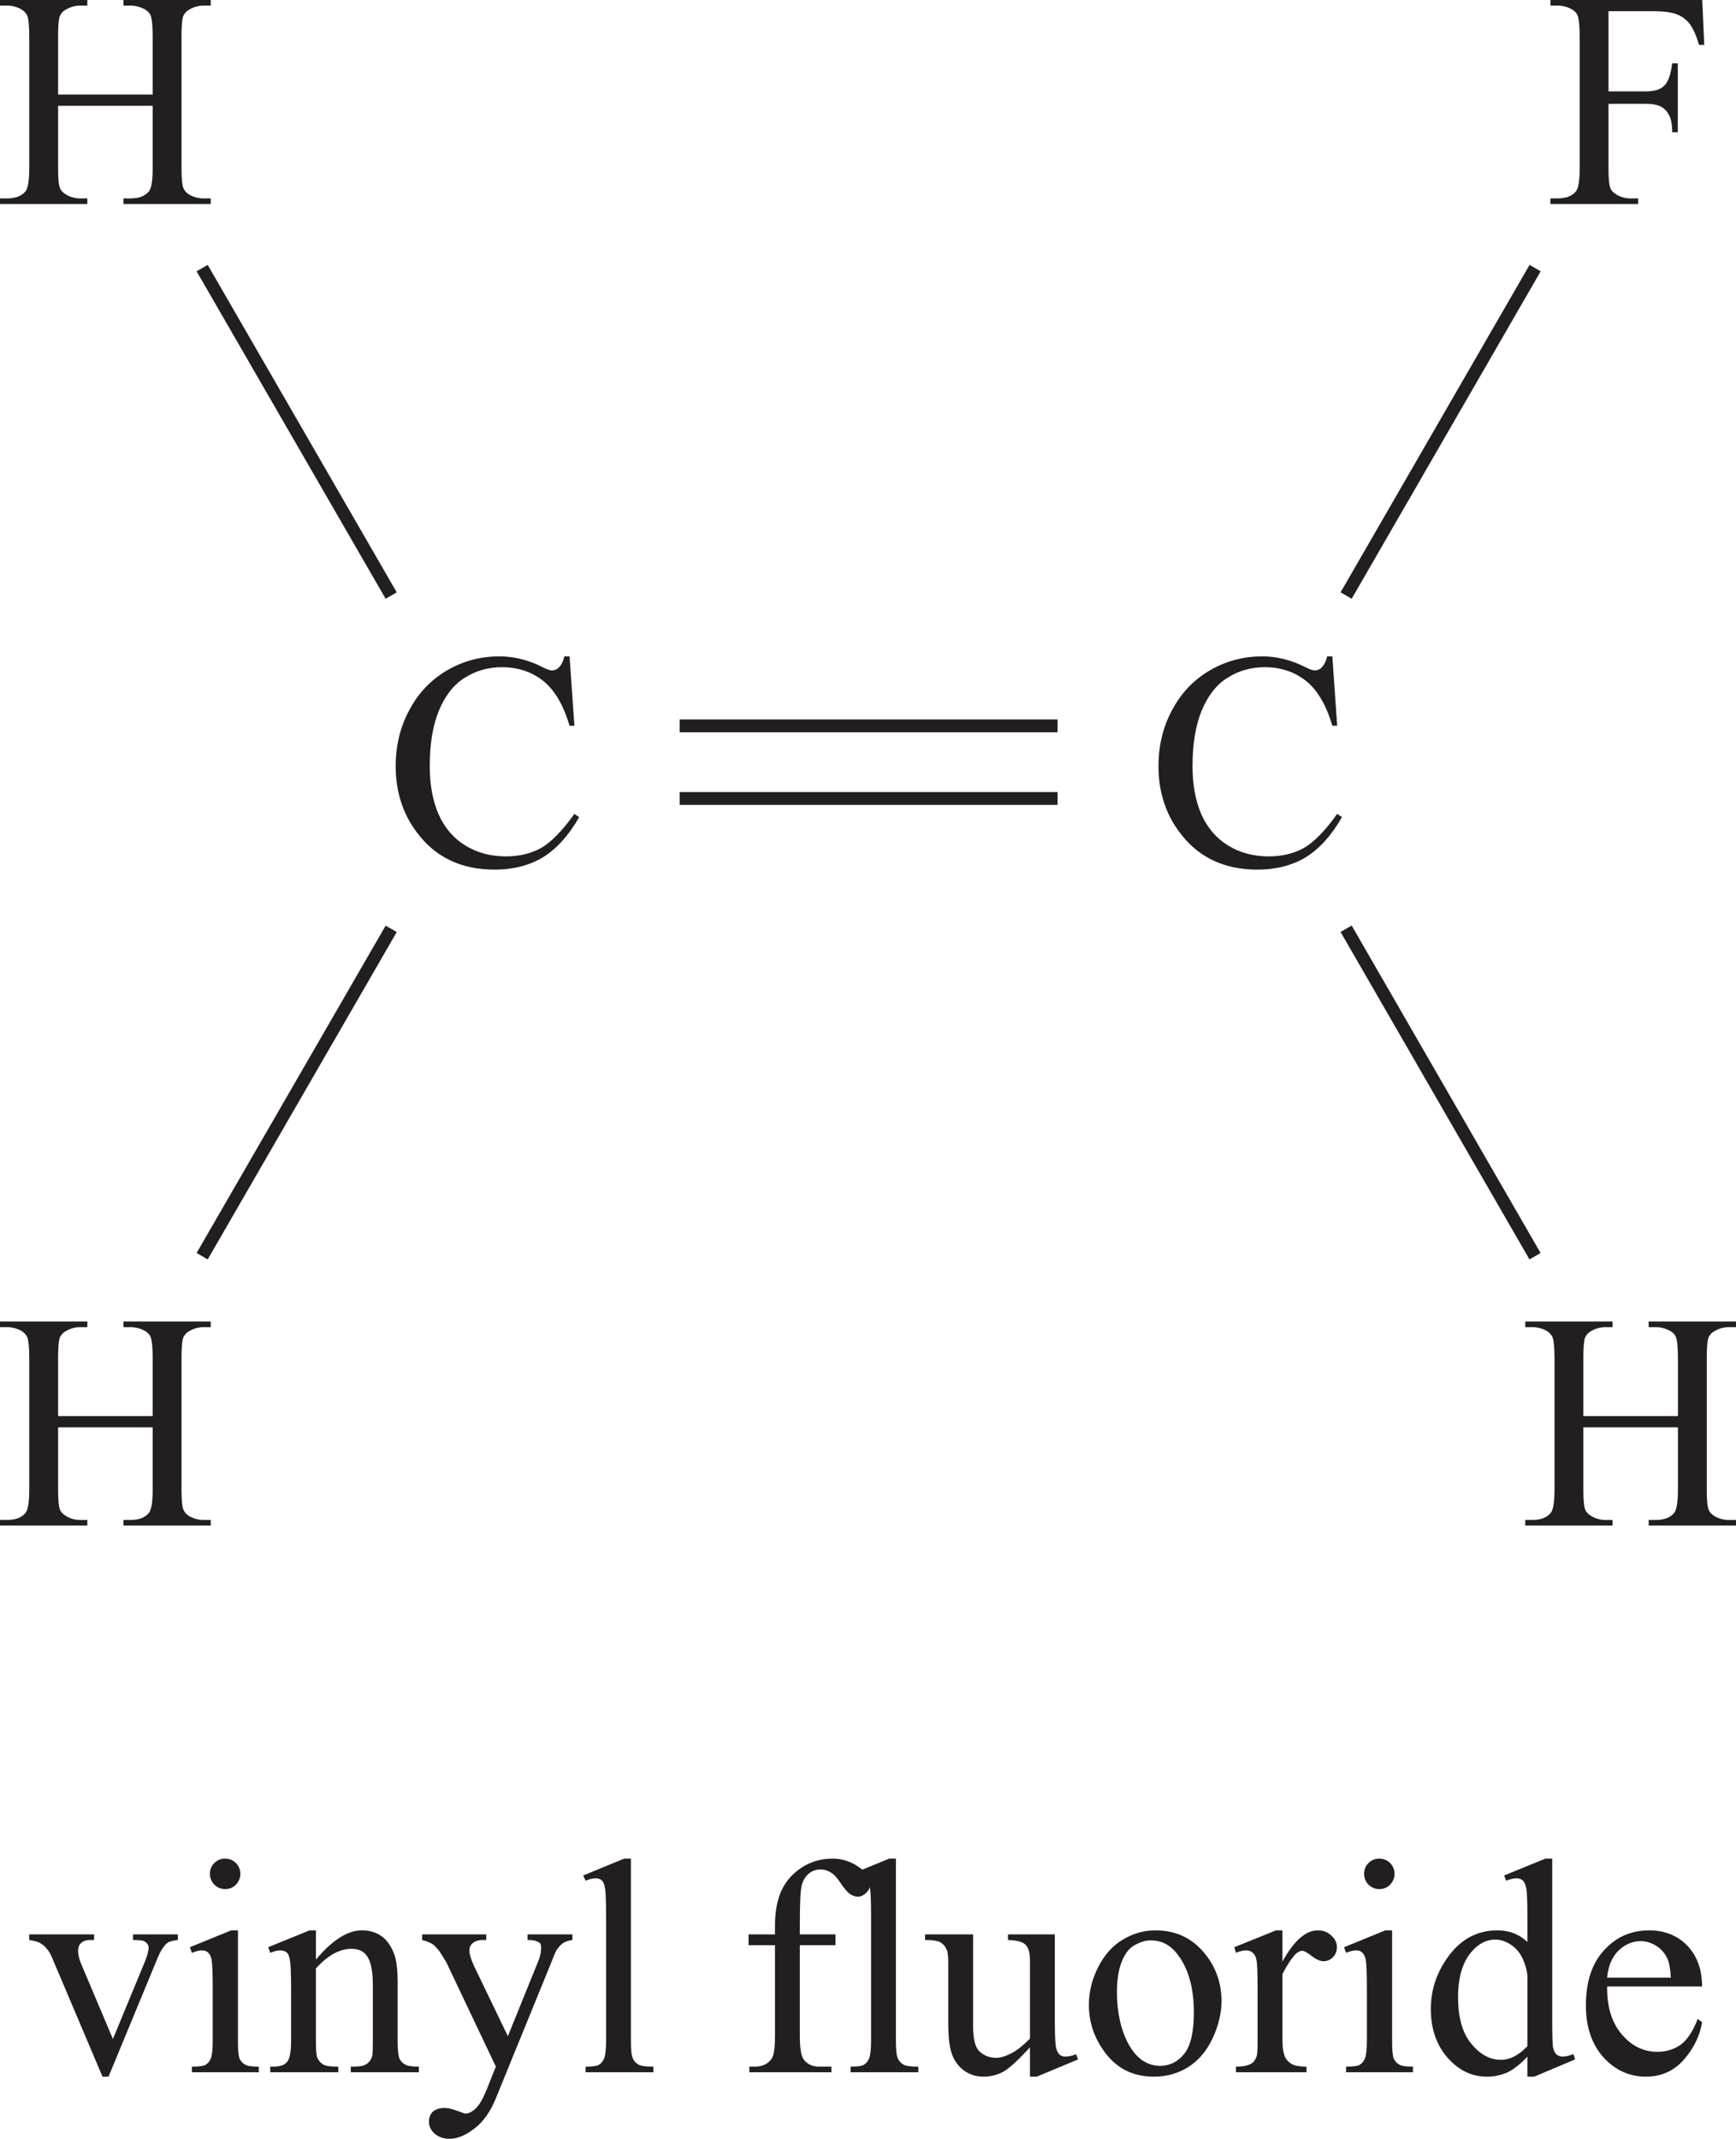 <?xml version="1.0" encoding="UTF-8" standalone="no"?>
<svg
   width="67.703pt"
   height="83.375pt"
   viewBox="0 0 67.703 83.375"
   version="1.1"
   id="svg638"
   sodipodi:docname="2024-hsc-chemistry q22.svg"
   inkscape:version="1.3 (0e150ed6c4, 2023-07-21)"
   xmlns:inkscape="http://www.inkscape.org/namespaces/inkscape"
   xmlns:sodipodi="http://sodipodi.sourceforge.net/DTD/sodipodi-0.dtd"
   xmlns:xlink="http://www.w3.org/1999/xlink"
   xmlns="http://www.w3.org/2000/svg"
   xmlns:svg="http://www.w3.org/2000/svg">
  <sodipodi:namedview
     id="namedview638"
     pagecolor="#ffffff"
     bordercolor="#000000"
     borderopacity="0.25"
     inkscape:showpageshadow="2"
     inkscape:pageopacity="0.0"
     inkscape:pagecheckerboard="0"
     inkscape:deskcolor="#d1d1d1"
     inkscape:document-units="pt"
     showgrid="false"
     inkscape:zoom="1.0786817"
     inkscape:cx="-67.6752"
     inkscape:cy="-46.816405"
     inkscape:window-width="3440"
     inkscape:window-height="1369"
     inkscape:window-x="-8"
     inkscape:window-y="-8"
     inkscape:window-maximized="1"
     inkscape:current-layer="svg638" />
  <defs
     id="defs107">
    <g
       id="g105">
      <g
         id="glyph-0-0">
        <path
           d="M 3.031,-4.938 H 0.75 v 4.594 h 2.281 z m 0.375,-0.328 V 0 H 0.375 v -5.266 z m 0,0"
           id="path1" />
      </g>
      <g
         id="glyph-0-1">
        <path
           d="m 0.984,-2.641 c 0,-0.27 0.031,-0.535 0.094,-0.797 C 1.148,-3.695 1.258,-3.926 1.406,-4.125 1.562,-4.332 1.754,-4.5 1.984,-4.625 2.211,-4.758 2.488,-4.828 2.812,-4.828 c 0.32,0 0.598,0.07 0.828,0.203 0.227,0.125 0.414,0.293 0.562,0.5 0.156,0.199 0.266,0.43 0.328,0.688 0.07,0.262 0.109,0.527 0.109,0.797 0,0.262 -0.039,0.523 -0.109,0.781 -0.062,0.262 -0.172,0.496 -0.328,0.703 -0.148,0.211 -0.336,0.375 -0.562,0.5 -0.23,0.125 -0.508,0.188 -0.828,0.188 -0.324,0 -0.602,-0.062 -0.828,-0.188 -0.23,-0.125 -0.422,-0.289 -0.578,-0.5 -0.148,-0.207 -0.258,-0.441 -0.328,-0.703 -0.062,-0.258 -0.094,-0.52 -0.094,-0.781 z m -0.703,0 c 0,0.355 0.051,0.699 0.156,1.031 0.102,0.336 0.258,0.633 0.469,0.891 C 1.125,-0.457 1.391,-0.25 1.703,-0.094 2.023,0.051 2.395,0.125 2.812,0.125 3.227,0.125 3.594,0.051 3.906,-0.094 4.227,-0.25 4.492,-0.457 4.703,-0.719 4.922,-0.977 5.082,-1.273 5.188,-1.609 5.289,-1.941 5.344,-2.285 5.344,-2.641 5.344,-3.004 5.289,-3.352 5.188,-3.688 5.082,-4.02 4.922,-4.312 4.703,-4.562 4.492,-4.82 4.227,-5.023 3.906,-5.172 3.594,-5.328 3.227,-5.406 2.812,-5.406 c -0.418,0 -0.789,0.078 -1.109,0.234 -0.312,0.148 -0.578,0.352 -0.797,0.609 -0.211,0.25 -0.367,0.543 -0.469,0.875 -0.105,0.336 -0.156,0.684 -0.156,1.047 z m 0,0"
           id="path2" />
      </g>
      <g
         id="glyph-0-2">
        <path
           d="M 0.734,-3.281 V 0 h 0.625 v -3.281 h 0.75 v -0.547 h -0.75 v -0.531 c 0,-0.164 0.039,-0.281 0.125,-0.344 0.082,-0.062 0.203,-0.094 0.359,-0.094 0.051,0 0.109,0.008 0.172,0.016 0.07,0.012 0.133,0.027 0.188,0.047 V -5.281 C 2.141,-5.301 2.066,-5.316 1.984,-5.328 1.91,-5.336 1.848,-5.344 1.797,-5.344 1.453,-5.344 1.188,-5.258 1,-5.094 0.82,-4.938 0.734,-4.707 0.734,-4.406 v 0.578 H 0.094 v 0.547 z m 0,0"
           id="path3" />
      </g>
      <g
         id="glyph-0-3">
        <path
           d="M 1.141,-4.516 V -5.281 h -0.625 v 0.766 z m -0.625,0.688 V 0 h 0.625 v -3.828 z m 0,0"
           id="path4" />
      </g>
      <g
         id="glyph-0-4">
        <path
           d="M 3.078,-2.594 H 3.719 C 3.695,-2.82 3.641,-3.02 3.547,-3.188 3.453,-3.352 3.332,-3.488 3.188,-3.594 3.039,-3.707 2.875,-3.789 2.688,-3.844 2.5,-3.895 2.297,-3.922 2.078,-3.922 1.773,-3.922 1.508,-3.863 1.281,-3.75 1.051,-3.645 0.859,-3.5 0.703,-3.312 0.555,-3.133 0.445,-2.922 0.375,-2.672 c -0.074,0.25 -0.109,0.523 -0.109,0.812 0,0.281 0.035,0.543 0.109,0.781 0.082,0.242 0.195,0.449 0.344,0.625 0.156,0.168 0.344,0.297 0.562,0.391 0.227,0.094 0.488,0.141 0.781,0.141 0.488,0 0.875,-0.125 1.156,-0.375 C 3.5,-0.555 3.676,-0.926 3.75,-1.406 H 3.109 c -0.043,0.305 -0.152,0.539 -0.328,0.703 -0.18,0.156 -0.422,0.234 -0.734,0.234 -0.199,0 -0.371,-0.035 -0.516,-0.109 -0.137,-0.082 -0.25,-0.188 -0.344,-0.312 C 1.102,-1.023 1.039,-1.176 1,-1.344 0.957,-1.508 0.938,-1.68 0.938,-1.859 c 0,-0.195 0.016,-0.383 0.047,-0.562 0.039,-0.188 0.109,-0.348 0.203,-0.484 0.094,-0.133 0.211,-0.242 0.359,-0.328 0.156,-0.082 0.348,-0.125 0.578,-0.125 0.27,0 0.484,0.07 0.641,0.203 0.156,0.125 0.258,0.312 0.312,0.562 z m 0,0"
           id="path5" />
      </g>
      <g
         id="glyph-0-5">
        <path
           d="M 3.141,-2.281 H 0.938 c 0.008,-0.145 0.039,-0.281 0.094,-0.406 0.051,-0.133 0.125,-0.25 0.219,-0.344 0.094,-0.102 0.203,-0.18 0.328,-0.234 0.133,-0.062 0.285,-0.094 0.453,-0.094 0.156,0 0.297,0.031 0.422,0.094 0.133,0.055 0.25,0.125 0.344,0.219 0.102,0.094 0.18,0.211 0.234,0.344 0.062,0.137 0.098,0.277 0.109,0.422 z m 0.594,1.062 H 3.125 c -0.062,0.25 -0.18,0.438 -0.344,0.562 -0.168,0.125 -0.387,0.188 -0.656,0.188 C 1.914,-0.469 1.734,-0.5 1.578,-0.562 1.43,-0.633 1.305,-0.727 1.203,-0.844 1.109,-0.957 1.035,-1.086 0.984,-1.234 0.941,-1.391 0.926,-1.551 0.938,-1.719 h 2.859 c 0.008,-0.238 -0.012,-0.484 -0.062,-0.734 -0.055,-0.258 -0.148,-0.5 -0.281,-0.719 -0.137,-0.219 -0.32,-0.395 -0.547,-0.531 -0.219,-0.145 -0.5,-0.219 -0.844,-0.219 -0.262,0 -0.5,0.055 -0.719,0.156 -0.219,0.094 -0.414,0.23 -0.578,0.406 -0.156,0.18 -0.281,0.391 -0.375,0.641 -0.086,0.242 -0.125,0.508 -0.125,0.797 0.008,0.293 0.051,0.562 0.125,0.812 0.082,0.242 0.195,0.449 0.344,0.625 0.156,0.18 0.344,0.32 0.562,0.422 0.227,0.094 0.5,0.141 0.812,0.141 0.426,0 0.781,-0.102 1.062,-0.312 0.289,-0.219 0.477,-0.547 0.562,-0.984 z m 0,0"
           id="path6" />
      </g>
      <g
         id="glyph-0-6" />
      <g
         id="glyph-0-7">
        <path
           d="m 4.797,-1.906 v -3.375 H 4.094 v 3.375 c 0,0.469 -0.121,0.828 -0.359,1.078 C 3.504,-0.586 3.164,-0.469 2.719,-0.469 2.238,-0.469 1.875,-0.586 1.625,-0.828 1.375,-1.078 1.25,-1.438 1.25,-1.906 v -3.375 H 0.547 v 3.375 c 0,0.699 0.191,1.215 0.578,1.547 C 1.508,-0.035 2.039,0.125 2.719,0.125 c 0.664,0 1.176,-0.164 1.531,-0.5 0.363,-0.344 0.547,-0.852 0.547,-1.531 z m 0,0"
           id="path7" />
      </g>
      <g
         id="glyph-0-8">
        <path
           d="m 0.859,-1.203 h -0.625 c 0.008,0.23 0.055,0.43 0.141,0.594 0.094,0.168 0.211,0.305 0.359,0.406 0.145,0.105 0.312,0.18 0.5,0.219 0.195,0.039 0.398,0.062 0.609,0.062 0.195,0 0.391,-0.023 0.578,-0.062 0.195,-0.031 0.375,-0.094 0.531,-0.188 0.156,-0.094 0.281,-0.211 0.375,-0.359 0.102,-0.156 0.156,-0.352 0.156,-0.594 0,-0.176 -0.039,-0.328 -0.109,-0.453 C 3.301,-1.703 3.207,-1.801 3.094,-1.875 2.977,-1.957 2.844,-2.023 2.688,-2.078 2.539,-2.129 2.391,-2.172 2.234,-2.203 2.078,-2.242 1.926,-2.281 1.781,-2.312 1.633,-2.344 1.5,-2.379 1.375,-2.422 1.258,-2.473 1.164,-2.531 1.094,-2.594 1.02,-2.664 0.984,-2.758 0.984,-2.875 c 0,-0.094 0.02,-0.172 0.062,-0.234 C 1.098,-3.172 1.16,-3.219 1.234,-3.25 1.316,-3.289 1.406,-3.316 1.5,-3.328 c 0.102,-0.02 0.203,-0.031 0.297,-0.031 0.102,0 0.203,0.012 0.297,0.031 0.102,0.023 0.195,0.059 0.281,0.109 0.082,0.055 0.148,0.121 0.203,0.203 0.062,0.074 0.098,0.172 0.109,0.297 h 0.625 C 3.289,-2.945 3.238,-3.141 3.156,-3.297 c -0.086,-0.156 -0.199,-0.281 -0.344,-0.375 -0.137,-0.094 -0.297,-0.156 -0.484,-0.188 -0.18,-0.039 -0.375,-0.062 -0.594,-0.062 -0.168,0 -0.336,0.023 -0.5,0.062 C 1.066,-3.816 0.91,-3.75 0.766,-3.656 0.629,-3.57 0.52,-3.461 0.438,-3.328 c -0.086,0.137 -0.125,0.305 -0.125,0.5 0,0.25 0.062,0.445 0.188,0.578 0.125,0.137 0.273,0.246 0.453,0.328 0.188,0.074 0.391,0.133 0.609,0.172 0.219,0.043 0.414,0.09 0.594,0.141 0.188,0.055 0.344,0.121 0.469,0.203 0.125,0.086 0.188,0.211 0.188,0.375 0,0.117 -0.031,0.215 -0.094,0.297 C 2.664,-0.66 2.594,-0.602 2.5,-0.562 2.406,-0.531 2.301,-0.504 2.188,-0.484 2.082,-0.473 1.984,-0.469 1.891,-0.469 c -0.125,0 -0.25,-0.008 -0.375,-0.031 C 1.391,-0.531 1.281,-0.57 1.188,-0.625 1.094,-0.688 1.016,-0.766 0.953,-0.859 c -0.062,-0.094 -0.094,-0.207 -0.094,-0.344 z m 0,0"
           id="path8" />
      </g>
      <g
         id="glyph-0-9">
        <path
           d="M 0.469,-3.828 V 0 h 0.641 v -2.156 c 0,-0.176 0.02,-0.336 0.062,-0.484 0.051,-0.145 0.125,-0.27 0.219,-0.375 0.094,-0.113 0.207,-0.195 0.344,-0.25 0.145,-0.062 0.312,-0.094 0.5,-0.094 0.238,0 0.426,0.07 0.562,0.203 0.145,0.137 0.219,0.324 0.219,0.562 V 0 h 0.625 v -2.516 c 0,-0.207 -0.023,-0.395 -0.062,-0.562 -0.043,-0.176 -0.117,-0.32 -0.219,-0.438 -0.105,-0.125 -0.242,-0.223 -0.406,-0.297 -0.168,-0.07 -0.375,-0.109 -0.625,-0.109 -0.574,0 -0.992,0.234 -1.25,0.703 H 1.062 v -0.609 z m 0,0"
           id="path9" />
      </g>
      <g
         id="glyph-0-10">
        <path
           d="M 0.516,-5.281 V 0 h 0.625 v -5.281 z m 0,0"
           id="path10" />
      </g>
      <g
         id="glyph-0-11">
        <path
           d="M 1.984,0.516 C 1.898,0.703 1.82,0.859 1.75,0.984 1.688,1.109 1.609,1.211 1.516,1.297 1.43,1.379 1.336,1.438 1.234,1.469 1.129,1.508 1.004,1.531 0.859,1.531 0.785,1.531 0.711,1.523 0.641,1.516 0.566,1.504 0.492,1.488 0.422,1.469 V 0.891 c 0.062,0.02 0.125,0.039 0.188,0.062 0.07,0.02 0.133,0.031 0.188,0.031 0.133,0 0.242,-0.031 0.328,-0.094 C 1.207,0.828 1.27,0.738 1.312,0.625 L 1.578,-0.016 0.062,-3.828 h 0.703 l 1.125,3.125 H 1.906 l 1.078,-3.125 h 0.656 z m 0,0"
           id="path11" />
      </g>
      <g
         id="glyph-0-12">
        <path
           d="m 0,-2.359 v 0.594 h 3.703 v -0.594 z m 0,0"
           id="path12" />
      </g>
      <g
         id="glyph-0-13">
        <path
           d="m 1.281,-0.594 v -4.109 h 1.188 c 0.32,0 0.594,0.047 0.812,0.141 0.227,0.094 0.41,0.23 0.547,0.406 0.145,0.18 0.25,0.391 0.312,0.641 0.062,0.25 0.094,0.531 0.094,0.844 0,0.324 -0.039,0.602 -0.109,0.828 -0.062,0.23 -0.148,0.422 -0.25,0.578 -0.105,0.156 -0.227,0.281 -0.359,0.375 C 3.391,-0.805 3.258,-0.738 3.125,-0.688 2.988,-0.645 2.859,-0.617 2.734,-0.609 2.617,-0.598 2.523,-0.594 2.453,-0.594 Z M 0.578,-5.281 V 0 h 1.812 C 2.828,0 3.207,-0.062 3.531,-0.188 3.852,-0.312 4.117,-0.488 4.328,-0.719 4.535,-0.957 4.688,-1.25 4.781,-1.594 4.883,-1.938 4.938,-2.328 4.938,-2.766 4.938,-3.617 4.711,-4.25 4.266,-4.656 c -0.438,-0.414 -1.062,-0.625 -1.875,-0.625 z m 0,0"
           id="path13" />
      </g>
      <g
         id="glyph-0-14">
        <path
           d="m 0.938,-1.906 c 0,-0.238 0.031,-0.445 0.094,-0.625 0.062,-0.176 0.145,-0.328 0.25,-0.453 0.102,-0.125 0.227,-0.219 0.375,-0.281 0.145,-0.062 0.301,-0.094 0.469,-0.094 0.164,0 0.32,0.031 0.469,0.094 0.145,0.062 0.27,0.156 0.375,0.281 0.113,0.125 0.195,0.277 0.25,0.453 0.062,0.18 0.094,0.387 0.094,0.625 0,0.23 -0.031,0.438 -0.094,0.625 -0.055,0.18 -0.137,0.328 -0.25,0.453 C 2.863,-0.711 2.738,-0.625 2.594,-0.562 2.445,-0.5 2.289,-0.469 2.125,-0.469 1.957,-0.469 1.801,-0.5 1.656,-0.562 1.508,-0.625 1.383,-0.711 1.281,-0.828 c -0.105,-0.125 -0.188,-0.273 -0.25,-0.453 -0.062,-0.188 -0.094,-0.395 -0.094,-0.625 z m -0.672,0 c 0,0.281 0.035,0.543 0.109,0.781 0.082,0.242 0.203,0.453 0.359,0.641 0.164,0.18 0.363,0.32 0.594,0.422 0.227,0.094 0.492,0.141 0.797,0.141 0.301,0 0.566,-0.047 0.797,-0.141 0.238,-0.102 0.438,-0.242 0.594,-0.422 0.156,-0.188 0.27,-0.398 0.344,-0.641 0.082,-0.238 0.125,-0.5 0.125,-0.781 0,-0.281 -0.043,-0.539 -0.125,-0.781 -0.074,-0.25 -0.188,-0.461 -0.344,-0.641 -0.156,-0.188 -0.355,-0.332 -0.594,-0.438 -0.23,-0.102 -0.496,-0.156 -0.797,-0.156 -0.305,0 -0.57,0.055 -0.797,0.156 -0.23,0.105 -0.43,0.25 -0.594,0.438 C 0.578,-3.148 0.457,-2.938 0.375,-2.688 c -0.074,0.242 -0.109,0.5 -0.109,0.781 z m 0,0"
           id="path14" />
      </g>
      <g
         id="glyph-0-15">
        <path
           d="M 0.562,-5.281 V 0 H 1.234 V -4.25 H 1.25 L 4.016,0 H 4.781 V -5.281 H 4.125 V -1 H 4.109 L 1.312,-5.281 Z m 0,0"
           id="path15" />
      </g>
      <g
         id="glyph-0-16">
        <path
           d="M 1.781,-4.703 V 0 H 2.484 V -4.703 H 4.25 V -5.281 H 0.016 v 0.578 z m 0,0"
           id="path16" />
      </g>
      <g
         id="glyph-0-17">
        <path
           d="m 4.266,0 1.219,-3.828 H 4.844 l -0.859,3.125 H 3.969 l -0.812,-3.125 h -0.688 l -0.766,3.125 H 1.688 l -0.859,-3.125 H 0.125 L 1.359,0 H 2.031 L 2.812,-3.047 H 2.828 L 3.594,0 Z m 0,0"
           id="path17" />
      </g>
      <g
         id="glyph-0-18">
        <path
           d="M 0.453,-3.828 V 0 h 0.625 v -1.703 c 0,-0.25 0.023,-0.469 0.078,-0.656 0.051,-0.188 0.129,-0.348 0.234,-0.484 0.113,-0.133 0.258,-0.234 0.438,-0.297 C 2.004,-3.211 2.219,-3.25 2.469,-3.25 v -0.672 c -0.344,-0.008 -0.633,0.062 -0.859,0.219 -0.219,0.148 -0.402,0.375 -0.547,0.688 H 1.047 v -0.812 z m 0,0"
           id="path18" />
      </g>
      <g
         id="glyph-0-19">
        <path
           d="m 1.344,-3.828 v -1.156 h -0.625 v 1.156 H 0.062 v 0.547 h 0.656 v 2.438 c 0,0.188 0.016,0.336 0.047,0.438 0.039,0.105 0.094,0.188 0.156,0.25 0.07,0.062 0.164,0.105 0.281,0.125 C 1.328,-0.008 1.469,0 1.625,0 h 0.484 v -0.562 h -0.281 c -0.105,0 -0.188,0 -0.25,0 C 1.516,-0.57 1.469,-0.586 1.438,-0.609 1.406,-0.641 1.379,-0.676 1.359,-0.719 1.348,-0.758 1.344,-0.816 1.344,-0.891 V -3.281 h 0.766 v -0.547 z m 0,0"
           id="path19" />
      </g>
      <g
         id="glyph-0-20">
        <path
           d="m 3.859,-0.016 c -0.105,0.062 -0.25,0.094 -0.438,0.094 -0.168,0 -0.305,-0.043 -0.406,-0.125 C 2.922,-0.141 2.875,-0.289 2.875,-0.5 c -0.168,0.211 -0.367,0.359 -0.594,0.453 -0.23,0.082 -0.48,0.125 -0.75,0.125 -0.168,0 -0.328,-0.023 -0.484,-0.062 -0.156,-0.031 -0.293,-0.086 -0.406,-0.172 -0.117,-0.082 -0.211,-0.191 -0.281,-0.328 -0.062,-0.145 -0.094,-0.312 -0.094,-0.5 0,-0.219 0.035,-0.395 0.109,-0.531 0.07,-0.133 0.172,-0.242 0.297,-0.328 0.125,-0.094 0.258,-0.16 0.406,-0.203 0.156,-0.051 0.316,-0.086 0.484,-0.109 0.176,-0.039 0.336,-0.066 0.484,-0.078 0.156,-0.02 0.289,-0.047 0.406,-0.078 0.125,-0.031 0.219,-0.078 0.281,-0.141 0.07,-0.062 0.109,-0.148 0.109,-0.266 0,-0.145 -0.027,-0.258 -0.078,-0.344 C 2.723,-3.145 2.66,-3.207 2.578,-3.25 2.492,-3.289 2.398,-3.316 2.297,-3.328 2.191,-3.348 2.094,-3.359 2,-3.359 c -0.273,0 -0.496,0.055 -0.672,0.156 -0.18,0.094 -0.273,0.281 -0.281,0.562 h -0.625 c 0,-0.227 0.047,-0.426 0.141,-0.594 0.094,-0.164 0.211,-0.297 0.359,-0.391 0.145,-0.102 0.312,-0.176 0.5,-0.219 0.188,-0.051 0.391,-0.078 0.609,-0.078 0.176,0 0.348,0.016 0.516,0.047 0.176,0.023 0.332,0.074 0.469,0.156 0.133,0.074 0.242,0.18 0.328,0.312 0.082,0.137 0.125,0.32 0.125,0.547 v 1.969 c 0,0.148 0.008,0.258 0.031,0.328 0.02,0.062 0.078,0.094 0.172,0.094 0.051,0 0.113,-0.008 0.188,-0.031 z M 2.844,-1.984 C 2.758,-1.922 2.656,-1.875 2.531,-1.844 2.406,-1.82 2.27,-1.801 2.125,-1.781 1.988,-1.758 1.848,-1.738 1.703,-1.719 1.555,-1.695 1.426,-1.66 1.312,-1.609 1.195,-1.566 1.102,-1.5 1.031,-1.406 0.969,-1.312 0.938,-1.188 0.938,-1.031 c 0,0.105 0.02,0.195 0.062,0.266 0.039,0.074 0.094,0.133 0.156,0.172 0.07,0.043 0.148,0.074 0.234,0.094 0.094,0.023 0.188,0.031 0.281,0.031 0.207,0 0.383,-0.023 0.531,-0.078 0.145,-0.062 0.266,-0.133 0.359,-0.219 0.094,-0.082 0.16,-0.176 0.203,-0.281 0.051,-0.102 0.078,-0.195 0.078,-0.281 z m 0,0"
           id="path20" />
      </g>
      <g
         id="glyph-0-21">
        <path
           d="M 0.469,-5.281 V 0 h 0.641 v -2.156 c 0,-0.176 0.02,-0.336 0.062,-0.484 0.051,-0.145 0.125,-0.27 0.219,-0.375 0.094,-0.113 0.207,-0.195 0.344,-0.25 0.145,-0.062 0.312,-0.094 0.5,-0.094 0.238,0 0.426,0.07 0.562,0.203 0.145,0.137 0.219,0.324 0.219,0.562 V 0 h 0.625 v -2.516 c 0,-0.207 -0.023,-0.395 -0.062,-0.562 -0.043,-0.176 -0.117,-0.32 -0.219,-0.438 -0.105,-0.125 -0.242,-0.223 -0.406,-0.297 -0.168,-0.07 -0.375,-0.109 -0.625,-0.109 -0.117,0 -0.234,0.016 -0.359,0.047 C 1.852,-3.852 1.738,-3.816 1.625,-3.766 1.508,-3.711 1.406,-3.645 1.312,-3.562 1.227,-3.477 1.164,-3.379 1.125,-3.266 H 1.109 V -5.281 Z m 0,0"
           id="path21" />
      </g>
      <g
         id="glyph-0-22">
        <path
           d="m 3.781,-0.328 v -3.5 H 3.188 V -3.281 H 3.172 C 3.055,-3.488 2.898,-3.645 2.703,-3.75 2.504,-3.863 2.281,-3.922 2.031,-3.922 c -0.324,0 -0.602,0.062 -0.828,0.188 -0.23,0.125 -0.418,0.289 -0.562,0.484 -0.137,0.199 -0.234,0.418 -0.297,0.656 -0.055,0.242 -0.078,0.477 -0.078,0.703 0,0.262 0.035,0.512 0.109,0.75 0.07,0.23 0.176,0.434 0.312,0.609 0.145,0.168 0.32,0.305 0.531,0.406 0.219,0.105 0.473,0.156 0.766,0.156 0.238,0 0.469,-0.051 0.688,-0.156 0.219,-0.113 0.383,-0.289 0.5,-0.531 H 3.188 v 0.25 C 3.188,-0.188 3.164,0.008 3.125,0.188 3.082,0.363 3.016,0.516 2.922,0.641 2.828,0.766 2.707,0.863 2.562,0.938 2.414,1.008 2.238,1.047 2.031,1.047 1.926,1.047 1.816,1.035 1.703,1.016 1.598,0.992 1.492,0.957 1.391,0.906 1.297,0.852 1.211,0.785 1.141,0.703 1.078,0.629 1.047,0.535 1.047,0.422 h -0.625 c 0,0.207 0.047,0.379 0.141,0.516 0.102,0.145 0.227,0.258 0.375,0.344 0.156,0.094 0.328,0.16 0.516,0.203 0.188,0.039 0.367,0.062 0.547,0.062 0.613,0 1.062,-0.156 1.344,-0.469 0.289,-0.312 0.438,-0.781 0.438,-1.406 z m -1.766,-0.188 c -0.211,0 -0.387,-0.039 -0.531,-0.125 C 1.348,-0.723 1.238,-0.832 1.156,-0.969 1.07,-1.113 1.016,-1.27 0.984,-1.438 0.953,-1.613 0.938,-1.789 0.938,-1.969 0.938,-2.156 0.957,-2.332 1,-2.5 1.039,-2.664 1.102,-2.812 1.188,-2.938 1.281,-3.07 1.398,-3.176 1.547,-3.25 1.691,-3.32 1.863,-3.359 2.062,-3.359 c 0.195,0 0.363,0.043 0.5,0.125 0.145,0.074 0.258,0.18 0.344,0.312 0.082,0.125 0.145,0.273 0.188,0.438 0.039,0.156 0.062,0.32 0.062,0.484 0,0.188 -0.023,0.371 -0.062,0.547 -0.043,0.18 -0.109,0.34 -0.203,0.484 -0.086,0.137 -0.199,0.246 -0.344,0.328 -0.148,0.086 -0.324,0.125 -0.531,0.125 z m 0,0"
           id="path22" />
      </g>
      <g
         id="glyph-0-23">
        <path
           d="M 0.609,-0.828 V 0 h 0.438 C 1.055,0.062 1.051,0.125 1.031,0.188 1.02,0.258 1,0.328 0.969,0.391 0.938,0.461 0.891,0.523 0.828,0.578 0.773,0.641 0.707,0.688 0.625,0.719 V 1.078 C 0.906,0.992 1.109,0.848 1.234,0.641 1.367,0.441 1.438,0.203 1.438,-0.078 v -0.75 z m 0,0"
           id="path23" />
      </g>
      <g
         id="glyph-0-24">
        <path
           d="M 0.469,-3.828 V 0 H 1.109 V -2.391 C 1.109,-2.461 1.125,-2.551 1.156,-2.656 1.195,-2.77 1.254,-2.879 1.328,-2.984 1.41,-3.086 1.516,-3.176 1.641,-3.25 1.773,-3.32 1.938,-3.359 2.125,-3.359 c 0.145,0 0.258,0.023 0.344,0.062 0.094,0.043 0.164,0.105 0.219,0.188 0.062,0.074 0.102,0.164 0.125,0.266 0.02,0.094 0.031,0.203 0.031,0.328 V 0 h 0.625 v -2.391 c 0,-0.289 0.086,-0.523 0.266,-0.703 0.176,-0.176 0.422,-0.266 0.734,-0.266 0.156,0 0.281,0.023 0.375,0.062 0.094,0.043 0.164,0.105 0.219,0.188 0.062,0.074 0.102,0.164 0.125,0.266 0.02,0.105 0.031,0.215 0.031,0.328 V 0 h 0.625 v -2.812 c 0,-0.195 -0.031,-0.363 -0.094,-0.5 C 5.688,-3.457 5.598,-3.57 5.484,-3.656 5.379,-3.75 5.25,-3.816 5.094,-3.859 4.938,-3.898 4.758,-3.922 4.562,-3.922 c -0.25,0 -0.48,0.059 -0.688,0.172 -0.211,0.117 -0.375,0.277 -0.5,0.484 -0.086,-0.238 -0.227,-0.406 -0.422,-0.5 -0.188,-0.102 -0.402,-0.156 -0.641,-0.156 -0.531,0 -0.945,0.219 -1.234,0.656 H 1.062 v -0.562 z m 0,0"
           id="path24" />
      </g>
      <g
         id="glyph-0-25">
        <path
           d="M 0.516,-5.281 V 0 h 0.625 V -1.453 L 1.734,-2 3.047,0 H 3.844 l -1.625,-2.438 1.516,-1.391 h -0.844 l -1.75,1.672 v -3.125 z m 0,0"
           id="path25" />
      </g>
      <g
         id="glyph-0-26">
        <path
           d="M 0.5,-5.281 V 0 h 0.625 v -0.516 h 0.016 c 0.07,0.117 0.156,0.215 0.25,0.297 0.102,0.074 0.211,0.133 0.328,0.172 0.113,0.043 0.227,0.07 0.344,0.094 0.113,0.02 0.219,0.031 0.312,0.031 0.289,0 0.547,-0.055 0.766,-0.156 C 3.359,-0.18 3.539,-0.32 3.688,-0.5 3.832,-0.676 3.941,-0.883 4.016,-1.125 4.086,-1.375 4.125,-1.633 4.125,-1.906 4.125,-2.176 4.086,-2.43 4.016,-2.672 3.941,-2.91 3.832,-3.125 3.688,-3.312 3.539,-3.5 3.359,-3.645 3.141,-3.75 2.922,-3.863 2.66,-3.922 2.359,-3.922 c -0.262,0 -0.508,0.055 -0.734,0.156 -0.219,0.094 -0.383,0.246 -0.484,0.453 H 1.125 v -1.969 z m 2.953,3.328 c 0,0.188 -0.023,0.371 -0.062,0.547 -0.031,0.18 -0.094,0.34 -0.188,0.484 -0.086,0.137 -0.199,0.246 -0.344,0.328 -0.148,0.086 -0.328,0.125 -0.547,0.125 -0.219,0 -0.406,-0.039 -0.562,-0.125 C 1.602,-0.676 1.477,-0.781 1.375,-0.906 1.281,-1.039 1.211,-1.195 1.172,-1.375 c -0.043,-0.176 -0.062,-0.359 -0.062,-0.547 0,-0.176 0.02,-0.348 0.062,-0.516 0.039,-0.176 0.109,-0.332 0.203,-0.469 0.094,-0.133 0.211,-0.242 0.359,-0.328 0.145,-0.082 0.328,-0.125 0.547,-0.125 0.195,0 0.367,0.043 0.516,0.125 0.156,0.074 0.281,0.18 0.375,0.312 0.094,0.137 0.16,0.289 0.203,0.453 0.051,0.168 0.078,0.34 0.078,0.516 z m 0,0"
           id="path26" />
      </g>
      <g
         id="glyph-0-27">
        <path
           d="M 0.609,-0.828 V 0 H 1.438 v -0.828 z m 0,0"
           id="path27" />
      </g>
      <g
         id="glyph-1-0">
        <path
           d="m 1.672,0 v -7.5 h 6 V 0 Z m 0.188,-0.188 h 5.625 v -7.125 h -5.625 z m 0,0"
           id="path28" />
      </g>
      <g
         id="glyph-1-1">
        <path
           d="M 6.094,-2.656 H -0.109 V -3.078 H 6.094 Z m 0,0"
           id="path29" />
      </g>
      <g
         id="glyph-1-2" />
      <g
         id="glyph-1-3">
        <path
           d="m 1.406,-7.172 1.938,-0.938 h 0.188 v 6.703 c 0,0.449 0.016,0.73 0.047,0.844 0.039,0.105 0.117,0.188 0.234,0.25 0.125,0.055 0.363,0.086 0.719,0.094 V 0 H 1.547 v -0.219 c 0.375,-0.008 0.613,-0.039 0.719,-0.094 C 2.379,-0.375 2.457,-0.453 2.5,-0.547 2.539,-0.641 2.562,-0.926 2.562,-1.406 V -5.688 c 0,-0.582 -0.016,-0.953 -0.047,-1.109 -0.031,-0.125 -0.086,-0.219 -0.156,-0.281 -0.074,-0.062 -0.164,-0.094 -0.266,-0.094 -0.148,0 -0.344,0.062 -0.594,0.188 z m 0,0"
           id="path30" />
      </g>
      <g
         id="glyph-1-4">
        <path
           d="m 5.578,-2.938 v 0.844 h -1.062 V 0 H 3.547 V -2.094 H 0.188 v -0.75 L 3.875,-8.109 H 4.516 V -2.938 Z m -2.031,0 V -6.875 l -2.781,3.938 z m 0,0"
           id="path31" />
      </g>
      <g
         id="glyph-1-5">
        <path
           d="M 3.734,2.344 V 2.562 C 3.141,2.27 2.645,1.926 2.25,1.531 1.688,0.957 1.254,0.285 0.953,-0.484 0.648,-1.254 0.5,-2.051 0.5,-2.875 c 0,-1.207 0.297,-2.312 0.891,-3.312 0.594,-1 1.375,-1.711 2.344,-2.141 V -8.094 C 3.242,-7.82 2.844,-7.457 2.531,-7 2.227,-6.539 2,-5.957 1.844,-5.25 1.695,-4.539 1.625,-3.801 1.625,-3.031 c 0,0.836 0.062,1.594 0.188,2.281 0.102,0.543 0.227,0.973 0.375,1.297 0.145,0.32 0.336,0.633 0.578,0.938 0.25,0.301 0.57,0.586 0.969,0.859 z m 0,0"
           id="path32" />
      </g>
      <g
         id="glyph-1-6">
        <path
           d="M 5.5,-1.531 4.953,0 h -4.688 v -0.219 c 1.375,-1.258 2.344,-2.285 2.906,-3.078 0.562,-0.801 0.844,-1.531 0.844,-2.188 0,-0.5 -0.156,-0.91 -0.469,-1.234 -0.305,-0.332 -0.672,-0.5 -1.109,-0.5 -0.387,0 -0.734,0.117 -1.047,0.344 -0.312,0.23 -0.543,0.57 -0.688,1.016 h -0.219 c 0.102,-0.727 0.352,-1.285 0.75,-1.672 0.406,-0.383 0.91,-0.578 1.516,-0.578 0.645,0 1.18,0.211 1.609,0.625 0.438,0.406 0.656,0.891 0.656,1.453 0,0.406 -0.094,0.812 -0.281,1.219 -0.293,0.625 -0.762,1.293 -1.406,2 C 2.359,-1.75 1.75,-1.109 1.5,-0.891 h 2.078 c 0.426,0 0.723,-0.016 0.891,-0.047 C 4.633,-0.969 4.785,-1.031 4.922,-1.125 5.066,-1.219 5.188,-1.352 5.281,-1.531 Z m 0,0"
           id="path33" />
      </g>
      <g
         id="glyph-1-7">
        <path
           d="M 1.969,-4.391 C 2.363,-4.773 2.594,-5 2.656,-5.062 c 0.176,-0.145 0.363,-0.258 0.562,-0.344 0.207,-0.082 0.41,-0.125 0.609,-0.125 0.344,0 0.633,0.102 0.875,0.297 0.238,0.199 0.398,0.48 0.484,0.844 0.406,-0.469 0.742,-0.773 1.016,-0.922 0.281,-0.145 0.566,-0.219 0.859,-0.219 0.281,0 0.531,0.074 0.75,0.219 0.227,0.148 0.406,0.387 0.531,0.719 0.082,0.23 0.125,0.59 0.125,1.078 v 2.297 c 0,0.344 0.023,0.578 0.078,0.703 0.039,0.086 0.113,0.156 0.219,0.219 0.102,0.055 0.273,0.078 0.516,0.078 V 0 H 6.641 V -0.219 H 6.75 c 0.227,0 0.406,-0.039 0.531,-0.125 C 7.375,-0.406 7.441,-0.504 7.484,-0.641 7.492,-0.711 7.5,-0.906 7.5,-1.219 v -2.297 c 0,-0.438 -0.055,-0.75 -0.156,-0.938 -0.156,-0.25 -0.402,-0.375 -0.734,-0.375 -0.211,0 -0.418,0.055 -0.625,0.156 -0.211,0.105 -0.461,0.297 -0.75,0.578 l -0.016,0.062 0.016,0.25 v 2.562 c 0,0.375 0.016,0.609 0.047,0.703 0.039,0.086 0.117,0.156 0.234,0.219 0.113,0.055 0.305,0.078 0.578,0.078 V 0 H 3.391 V -0.219 C 3.68,-0.219 3.883,-0.25 4,-0.312 c 0.113,-0.07 0.191,-0.18 0.234,-0.328 0.02,-0.062 0.031,-0.254 0.031,-0.578 v -2.297 c 0,-0.438 -0.07,-0.754 -0.203,-0.953 -0.168,-0.25 -0.406,-0.375 -0.719,-0.375 -0.211,0 -0.418,0.059 -0.625,0.172 -0.324,0.18 -0.574,0.371 -0.75,0.578 v 2.875 c 0,0.355 0.02,0.586 0.062,0.688 0.051,0.105 0.125,0.184 0.219,0.234 0.102,0.055 0.301,0.078 0.594,0.078 V 0 H 0.188 v -0.219 c 0.25,0 0.422,-0.023 0.516,-0.078 0.094,-0.051 0.164,-0.133 0.219,-0.25 C 0.973,-0.66 1,-0.883 1,-1.219 V -3.266 C 1,-3.859 0.984,-4.238 0.953,-4.406 0.922,-4.531 0.875,-4.617 0.812,-4.672 0.758,-4.723 0.68,-4.75 0.578,-4.75 0.473,-4.75 0.344,-4.719 0.188,-4.656 L 0.094,-4.875 l 1.625,-0.656 h 0.25 z m 0,0"
           id="path34" />
      </g>
      <g
         id="glyph-1-8">
        <path
           d="M 3.422,-0.781 C 2.867,-0.352 2.52,-0.102 2.375,-0.031 2.164,0.062 1.941,0.109 1.703,0.109 c -0.367,0 -0.672,-0.125 -0.922,-0.375 -0.242,-0.258 -0.359,-0.594 -0.359,-1 0,-0.27 0.062,-0.5 0.188,-0.688 0.156,-0.258 0.43,-0.504 0.828,-0.734 0.395,-0.238 1.055,-0.531 1.984,-0.875 v -0.203 c 0,-0.539 -0.09,-0.91 -0.266,-1.109 -0.168,-0.195 -0.414,-0.297 -0.734,-0.297 -0.25,0 -0.449,0.07 -0.594,0.203 -0.148,0.137 -0.219,0.289 -0.219,0.453 L 1.625,-4.172 c 0,0.18 -0.047,0.32 -0.141,0.422 -0.094,0.094 -0.215,0.141 -0.359,0.141 -0.148,0 -0.266,-0.051 -0.359,-0.156 -0.086,-0.102 -0.125,-0.238 -0.125,-0.406 0,-0.344 0.172,-0.656 0.516,-0.938 0.344,-0.281 0.82,-0.422 1.438,-0.422 0.477,0 0.867,0.086 1.172,0.25 0.227,0.117 0.398,0.305 0.516,0.562 0.07,0.168 0.109,0.512 0.109,1.031 v 1.828 c 0,0.512 0.004,0.824 0.016,0.938 0.02,0.117 0.051,0.195 0.094,0.234 0.051,0.031 0.109,0.047 0.172,0.047 0.062,0 0.113,-0.008 0.156,-0.031 0.082,-0.051 0.238,-0.195 0.469,-0.438 v 0.328 c -0.438,0.594 -0.855,0.891 -1.25,0.891 -0.188,0 -0.34,-0.07 -0.453,-0.203 -0.117,-0.133 -0.172,-0.363 -0.172,-0.688 z m 0,-0.375 v -2.047 c -0.594,0.242 -0.977,0.406 -1.141,0.5 -0.312,0.18 -0.539,0.359 -0.672,0.547 -0.137,0.188 -0.203,0.391 -0.203,0.609 0,0.281 0.082,0.516 0.25,0.703 0.176,0.188 0.375,0.281 0.594,0.281 0.289,0 0.68,-0.195 1.172,-0.594 z m 0,0"
           id="path35" />
      </g>
      <g
         id="glyph-1-9">
        <path
           d="m 1.953,-5.531 v 1.219 c 0.445,-0.812 0.906,-1.219 1.375,-1.219 0.219,0 0.395,0.07 0.531,0.203 0.145,0.125 0.219,0.277 0.219,0.453 0,0.156 -0.055,0.289 -0.156,0.391 -0.105,0.105 -0.227,0.156 -0.359,0.156 -0.137,0 -0.293,-0.066 -0.469,-0.203 -0.168,-0.133 -0.293,-0.203 -0.375,-0.203 -0.074,0 -0.152,0.039 -0.234,0.109 -0.168,0.168 -0.344,0.434 -0.531,0.797 V -1.25 c 0,0.293 0.035,0.516 0.109,0.672 0.051,0.105 0.141,0.195 0.266,0.266 0.125,0.062 0.312,0.094 0.562,0.094 V 0 h -2.75 v -0.219 c 0.27,0 0.473,-0.039 0.609,-0.125 0.094,-0.062 0.16,-0.16 0.203,-0.297 0.02,-0.062 0.031,-0.25 0.031,-0.562 V -3.281 c 0,-0.625 -0.016,-0.992 -0.047,-1.109 -0.023,-0.125 -0.07,-0.211 -0.141,-0.266 -0.062,-0.062 -0.148,-0.094 -0.25,-0.094 -0.125,0 -0.262,0.031 -0.406,0.094 l -0.062,-0.219 1.625,-0.656 z m 0,0"
           id="path36" />
      </g>
      <g
         id="glyph-1-10">
        <path
           d="m 1.969,-8.328 v 5.344 l 1.359,-1.25 c 0.289,-0.27 0.457,-0.438 0.5,-0.5 C 3.859,-4.785 3.875,-4.832 3.875,-4.875 3.875,-4.957 3.844,-5.023 3.781,-5.078 3.719,-5.141 3.613,-5.176 3.469,-5.188 V -5.375 h 2.328 v 0.188 c -0.324,0.012 -0.594,0.062 -0.812,0.156 -0.211,0.086 -0.438,0.246 -0.688,0.484 l -1.375,1.266 1.375,1.734 C 4.68,-1.066 4.938,-0.758 5.062,-0.625 c 0.188,0.18 0.352,0.297 0.5,0.359 0.094,0.031 0.266,0.047 0.516,0.047 V 0 H 3.469 v -0.219 c 0.145,0 0.242,-0.02 0.297,-0.062 0.051,-0.039 0.078,-0.098 0.078,-0.172 0,-0.094 -0.078,-0.238 -0.234,-0.438 L 1.969,-2.984 v 1.781 c 0,0.344 0.02,0.574 0.062,0.688 0.051,0.105 0.117,0.184 0.203,0.234 0.094,0.043 0.289,0.062 0.594,0.062 V 0 H 0.094 v -0.219 c 0.281,0 0.488,-0.031 0.625,-0.094 0.082,-0.039 0.145,-0.109 0.188,-0.203 0.051,-0.125 0.078,-0.344 0.078,-0.656 V -6.062 c 0,-0.625 -0.016,-1.004 -0.047,-1.141 -0.023,-0.133 -0.062,-0.227 -0.125,-0.281 -0.062,-0.062 -0.148,-0.094 -0.25,-0.094 -0.074,0 -0.195,0.039 -0.359,0.109 L 0.094,-7.672 1.688,-8.328 Z m 0,0"
           id="path37" />
      </g>
      <g
         id="glyph-1-11">
        <path
           d="m 3.844,-5.531 v 1.828 H 3.656 C 3.5,-4.273 3.305,-4.664 3.078,-4.875 2.848,-5.082 2.551,-5.188 2.188,-5.188 c -0.273,0 -0.492,0.074 -0.656,0.219 -0.168,0.148 -0.25,0.309 -0.25,0.484 0,0.219 0.062,0.406 0.188,0.562 0.113,0.156 0.359,0.328 0.734,0.516 L 3.062,-3 c 0.789,0.387 1.188,0.898 1.188,1.531 0,0.492 -0.188,0.887 -0.562,1.188 -0.367,0.301 -0.777,0.453 -1.234,0.453 -0.324,0 -0.699,-0.062 -1.125,-0.188 -0.125,-0.039 -0.23,-0.062 -0.312,-0.062 -0.094,0 -0.168,0.055 -0.219,0.156 h -0.188 v -1.906 h 0.188 c 0.113,0.543 0.32,0.953 0.625,1.234 0.312,0.273 0.66,0.406 1.047,0.406 0.27,0 0.488,-0.078 0.656,-0.234 0.164,-0.156 0.25,-0.344 0.25,-0.562 0,-0.27 -0.094,-0.5 -0.281,-0.688 C 2.906,-1.859 2.523,-2.094 1.953,-2.375 1.391,-2.656 1.02,-2.906 0.844,-3.125 c -0.168,-0.227 -0.25,-0.508 -0.25,-0.844 0,-0.445 0.148,-0.816 0.453,-1.109 0.301,-0.301 0.691,-0.453 1.172,-0.453 0.207,0 0.461,0.047 0.766,0.141 0.195,0.062 0.328,0.094 0.391,0.094 0.062,0 0.109,-0.016 0.141,-0.047 C 3.555,-5.375 3.602,-5.438 3.656,-5.531 Z m 0,0"
           id="path38" />
      </g>
      <g
         id="glyph-1-12">
        <path
           d="m 0.266,-8.094 v -0.234 c 0.594,0.293 1.086,0.637 1.484,1.031 0.562,0.574 0.992,1.246 1.297,2.016 C 3.348,-4.52 3.5,-3.723 3.5,-2.891 c 0,1.211 -0.297,2.312 -0.891,3.312 -0.594,1 -1.375,1.711 -2.344,2.141 V 2.344 C 0.742,2.082 1.141,1.719 1.453,1.25 1.766,0.789 1.992,0.207 2.141,-0.5 2.297,-1.207 2.375,-1.945 2.375,-2.719 2.375,-3.551 2.312,-4.312 2.188,-5 2.082,-5.531 1.957,-5.957 1.812,-6.281 1.664,-6.613 1.473,-6.926 1.234,-7.219 0.992,-7.52 0.672,-7.812 0.266,-8.094 Z m 0,0"
           id="path39" />
      </g>
      <g
         id="glyph-1-13">
        <path
           d="m 5.484,-2.656 h -3.062 l -0.547,1.25 c -0.137,0.312 -0.203,0.543 -0.203,0.688 0,0.125 0.055,0.234 0.172,0.328 0.113,0.086 0.363,0.141 0.75,0.172 V 0 h -2.5 V -0.219 C 0.426,-0.281 0.641,-0.359 0.734,-0.453 0.93,-0.641 1.156,-1.02 1.406,-1.594 L 4.203,-8.125 H 4.406 l 2.766,6.609 c 0.219,0.531 0.414,0.875 0.594,1.031 0.188,0.156 0.441,0.246 0.766,0.266 V 0 H 5.391 v -0.219 c 0.32,-0.008 0.535,-0.062 0.641,-0.156 0.113,-0.094 0.172,-0.203 0.172,-0.328 0,-0.176 -0.078,-0.445 -0.234,-0.812 z M 5.328,-3.094 3.984,-6.312 2.594,-3.094 Z m 0,0"
           id="path40" />
      </g>
      <g
         id="glyph-1-14">
        <path
           d="m 3,-5.531 c 0.812,0 1.461,0.312 1.953,0.938 0.414,0.523 0.625,1.125 0.625,1.812 0,0.48 -0.117,0.965 -0.344,1.453 -0.23,0.492 -0.547,0.867 -0.953,1.125 -0.398,0.25 -0.844,0.375 -1.344,0.375 -0.812,0 -1.453,-0.32 -1.922,-0.969 C 0.609,-1.348 0.406,-1.957 0.406,-2.625 c 0,-0.5 0.117,-0.988 0.359,-1.469 0.25,-0.488 0.57,-0.848 0.969,-1.078 C 2.129,-5.41 2.551,-5.531 3,-5.531 Z m -0.188,0.391 c -0.199,0 -0.406,0.062 -0.625,0.188 C 1.977,-4.836 1.812,-4.625 1.688,-4.312 1.562,-4 1.5,-3.602 1.5,-3.125 c 0,0.781 0.148,1.461 0.453,2.031 0.312,0.562 0.723,0.844 1.234,0.844 0.375,0 0.688,-0.156 0.938,-0.469 0.25,-0.312 0.375,-0.848 0.375,-1.609 0,-0.957 -0.211,-1.707 -0.625,-2.25 -0.273,-0.375 -0.625,-0.562 -1.062,-0.562 z m 0,0"
           id="path41" />
      </g>
      <g
         id="glyph-1-15">
        <path
           d="m 2.219,-8.328 v 7.109 c 0,0.344 0.023,0.574 0.078,0.688 0.051,0.105 0.125,0.184 0.219,0.234 C 2.617,-0.242 2.812,-0.219 3.094,-0.219 V 0 H 0.453 v -0.219 c 0.25,0 0.414,-0.02 0.5,-0.062 0.094,-0.051 0.164,-0.133 0.219,-0.25 C 1.223,-0.656 1.25,-0.883 1.25,-1.219 v -4.875 c 0,-0.602 -0.016,-0.973 -0.047,-1.109 -0.023,-0.133 -0.062,-0.227 -0.125,-0.281 C 1.016,-7.535 0.938,-7.562 0.844,-7.562 c -0.105,0 -0.234,0.031 -0.391,0.094 l -0.094,-0.203 1.594,-0.656 z m 0,0"
           id="path42" />
      </g>
      <g
         id="glyph-1-16">
        <path
           d="m 5.078,-5.375 v 3.266 c 0,0.617 0.016,0.996 0.047,1.141 0.031,0.137 0.078,0.23 0.141,0.281 0.062,0.055 0.133,0.078 0.219,0.078 0.125,0 0.266,-0.031 0.422,-0.094 L 5.984,-0.5 4.375,0.172 H 4.109 V -0.969 c -0.461,0.5 -0.809,0.82 -1.047,0.953 -0.242,0.125 -0.496,0.188 -0.766,0.188 C 1.992,0.172 1.727,0.082 1.5,-0.094 1.281,-0.27 1.129,-0.492 1.047,-0.766 c -0.086,-0.27 -0.125,-0.656 -0.125,-1.156 v -2.406 c 0,-0.25 -0.031,-0.422 -0.094,-0.516 C 0.773,-4.945 0.695,-5.023 0.594,-5.078 0.488,-5.129 0.297,-5.156 0.016,-5.156 V -5.375 h 1.875 v 3.594 c 0,0.5 0.086,0.828 0.266,0.984 0.176,0.156 0.383,0.234 0.625,0.234 0.164,0 0.352,-0.051 0.562,-0.156 C 3.562,-0.82 3.816,-1.02 4.109,-1.312 V -4.359 C 4.109,-4.66 4.051,-4.863 3.938,-4.969 3.832,-5.082 3.602,-5.145 3.25,-5.156 V -5.375 Z m 0,0"
           id="path43" />
      </g>
      <g
         id="glyph-1-17">
        <path
           d="m 1.938,-7.125 v 1.75 h 1.25 v 0.422 h -1.25 v 3.469 c 0,0.355 0.047,0.594 0.141,0.719 0.102,0.117 0.234,0.172 0.391,0.172 0.125,0 0.25,-0.035 0.375,-0.109 C 2.969,-0.785 3.062,-0.906 3.125,-1.062 h 0.234 c -0.148,0.375 -0.344,0.664 -0.594,0.859 C 2.516,-0.004 2.258,0.094 2,0.094 1.82,0.094 1.645,0.039 1.469,-0.062 1.301,-0.164 1.176,-0.305 1.094,-0.484 1.008,-0.672 0.969,-0.957 0.969,-1.344 V -4.953 H 0.125 V -5.156 C 0.332,-5.238 0.547,-5.379 0.766,-5.578 0.992,-5.785 1.195,-6.031 1.375,-6.312 1.469,-6.469 1.594,-6.738 1.75,-7.125 Z m 0,0"
           id="path44" />
      </g>
      <g
         id="glyph-1-18">
        <path
           d="m 1.734,-8.328 c 0.164,0 0.305,0.059 0.422,0.172 0.113,0.117 0.172,0.258 0.172,0.422 0,0.156 -0.059,0.297 -0.172,0.422 -0.117,0.117 -0.258,0.172 -0.422,0.172 -0.156,0 -0.297,-0.055 -0.422,-0.172 -0.117,-0.125 -0.172,-0.266 -0.172,-0.422 0,-0.164 0.055,-0.305 0.172,-0.422 0.113,-0.113 0.254,-0.172 0.422,-0.172 z m 0.5,2.797 v 4.312 c 0,0.344 0.02,0.574 0.062,0.688 0.051,0.105 0.125,0.184 0.219,0.234 0.094,0.055 0.27,0.078 0.531,0.078 V 0 H 0.438 v -0.219 c 0.258,0 0.43,-0.02 0.516,-0.062 0.094,-0.051 0.164,-0.133 0.219,-0.25 C 1.223,-0.656 1.25,-0.883 1.25,-1.219 v -2.062 c 0,-0.582 -0.016,-0.957 -0.047,-1.125 C 1.172,-4.531 1.125,-4.617 1.062,-4.672 1.008,-4.723 0.93,-4.75 0.828,-4.75 0.723,-4.75 0.594,-4.719 0.438,-4.656 L 0.359,-4.875 1.969,-5.531 Z m 0,0"
           id="path45" />
      </g>
      <g
         id="glyph-1-19">
        <path
           d="m 1.938,-4.391 c 0.633,-0.758 1.234,-1.141 1.797,-1.141 0.289,0 0.539,0.074 0.75,0.219 C 4.703,-5.164 4.875,-4.922 5,-4.578 5.082,-4.348 5.125,-3.988 5.125,-3.5 v 2.281 c 0,0.344 0.023,0.578 0.078,0.703 0.051,0.094 0.125,0.168 0.219,0.219 0.094,0.055 0.27,0.078 0.531,0.078 V 0 H 3.297 V -0.219 H 3.406 c 0.25,0 0.422,-0.035 0.516,-0.109 0.102,-0.07 0.176,-0.18 0.219,-0.328 0.008,-0.062 0.016,-0.25 0.016,-0.562 v -2.188 c 0,-0.488 -0.062,-0.844 -0.188,-1.062 -0.125,-0.227 -0.34,-0.344 -0.641,-0.344 -0.469,0 -0.934,0.258 -1.391,0.766 v 2.828 c 0,0.367 0.02,0.59 0.062,0.672 0.062,0.117 0.141,0.199 0.234,0.25 0.094,0.055 0.285,0.078 0.578,0.078 V 0 H 0.156 v -0.219 h 0.125 c 0.27,0 0.453,-0.066 0.547,-0.203 0.094,-0.133 0.141,-0.398 0.141,-0.797 v -1.984 c 0,-0.645 -0.016,-1.035 -0.047,-1.172 -0.023,-0.145 -0.062,-0.242 -0.125,-0.297 C 0.734,-4.723 0.648,-4.75 0.547,-4.75 0.441,-4.75 0.312,-4.719 0.156,-4.656 L 0.078,-4.875 1.688,-5.531 h 0.25 z m 0,0"
           id="path46" />
      </g>
      <g
         id="glyph-1-20">
        <path
           d="m 2.469,-4.953 v 3.531 c 0,0.5 0.055,0.82 0.172,0.953 0.145,0.168 0.336,0.25 0.578,0.25 H 3.703 V 0 H 0.5 v -0.219 h 0.234 c 0.156,0 0.297,-0.035 0.422,-0.109 0.133,-0.082 0.223,-0.188 0.266,-0.312 C 1.473,-0.773 1.5,-1.035 1.5,-1.422 v -3.531 H 0.469 V -5.375 H 1.5 v -0.344 c 0,-0.531 0.082,-0.984 0.25,-1.359 0.176,-0.375 0.441,-0.676 0.797,-0.906 0.352,-0.227 0.754,-0.344 1.203,-0.344 0.406,0 0.781,0.137 1.125,0.406 0.227,0.18 0.344,0.375 0.344,0.594 C 5.219,-7.211 5.164,-7.102 5.062,-7 4.957,-6.895 4.848,-6.844 4.734,-6.844 4.641,-6.844 4.539,-6.875 4.438,-6.938 4.344,-7 4.223,-7.133 4.078,-7.344 3.941,-7.562 3.812,-7.707 3.688,-7.781 c -0.125,-0.082 -0.262,-0.125 -0.406,-0.125 -0.18,0 -0.328,0.055 -0.453,0.156 -0.125,0.094 -0.219,0.242 -0.281,0.438 C 2.492,-7.113 2.469,-6.594 2.469,-5.75 v 0.375 h 1.391 v 0.422 z m 0,0"
           id="path47" />
      </g>
      <g
         id="glyph-1-21">
        <path
           d="M 4.938,-2.047 C 4.789,-1.336 4.504,-0.789 4.078,-0.406 3.66,-0.02 3.195,0.172 2.688,0.172 2.07,0.172 1.535,-0.082 1.078,-0.594 0.629,-1.113 0.406,-1.805 0.406,-2.672 c 0,-0.844 0.25,-1.531 0.75,-2.062 0.508,-0.531 1.113,-0.797 1.812,-0.797 0.531,0 0.961,0.141 1.297,0.422 0.344,0.281 0.516,0.574 0.516,0.875 0,0.148 -0.047,0.266 -0.141,0.359 -0.094,0.094 -0.23,0.141 -0.406,0.141 -0.23,0 -0.402,-0.078 -0.516,-0.234 C 3.645,-4.039 3.598,-4.191 3.578,-4.422 3.555,-4.66 3.477,-4.836 3.344,-4.953 c -0.137,-0.125 -0.324,-0.188 -0.562,-0.188 -0.398,0 -0.715,0.148 -0.953,0.438 -0.312,0.387 -0.469,0.891 -0.469,1.516 0,0.648 0.156,1.215 0.469,1.703 0.312,0.492 0.738,0.734 1.281,0.734 0.383,0 0.727,-0.129 1.031,-0.391 0.207,-0.176 0.414,-0.504 0.625,-0.984 z m 0,0"
           id="path48" />
      </g>
      <g
         id="glyph-1-22">
        <path
           d="m 1.281,-3.344 c -0.012,0.793 0.18,1.418 0.578,1.875 0.383,0.449 0.844,0.672 1.375,0.672 0.352,0 0.66,-0.094 0.922,-0.281 0.258,-0.195 0.477,-0.531 0.656,-1 l 0.172,0.125 c -0.086,0.531 -0.324,1.023 -0.719,1.469 -0.387,0.438 -0.875,0.656 -1.469,0.656 -0.648,0 -1.199,-0.25 -1.656,-0.75 -0.461,-0.508 -0.688,-1.188 -0.688,-2.031 0,-0.914 0.234,-1.629 0.703,-2.141 0.469,-0.52 1.055,-0.781 1.766,-0.781 0.602,0 1.098,0.199 1.484,0.594 0.383,0.398 0.578,0.93 0.578,1.594 z m 0,-0.344 h 2.484 c -0.023,-0.344 -0.062,-0.582 -0.125,-0.719 -0.094,-0.219 -0.242,-0.391 -0.438,-0.516 -0.199,-0.125 -0.402,-0.188 -0.609,-0.188 -0.324,0 -0.617,0.125 -0.875,0.375 -0.25,0.25 -0.398,0.602 -0.438,1.047 z m 0,0"
           id="path49" />
      </g>
      <g
         id="glyph-1-23">
        <path
           d="M 4.172,-0.609 C 3.91,-0.328 3.656,-0.125 3.406,0 3.156,0.113 2.883,0.172 2.594,0.172 2.008,0.172 1.5,-0.07 1.062,-0.562 0.625,-1.062 0.406,-1.695 0.406,-2.469 0.406,-3.227 0.645,-3.926 1.125,-4.562 1.613,-5.207 2.238,-5.531 3,-5.531 c 0.469,0 0.859,0.152 1.172,0.453 v -1 C 4.172,-6.68 4.156,-7.051 4.125,-7.188 4.094,-7.332 4.047,-7.43 3.984,-7.484 3.922,-7.535 3.844,-7.562 3.75,-7.562 c -0.105,0 -0.242,0.031 -0.406,0.094 L 3.266,-7.672 4.875,-8.328 H 5.141 V -2.125 c 0,0.625 0.008,1.012 0.031,1.156 0.031,0.137 0.078,0.23 0.141,0.281 0.07,0.055 0.148,0.078 0.234,0.078 0.102,0 0.242,-0.031 0.422,-0.094 L 6.031,-0.5 4.438,0.172 H 4.172 Z m 0,-0.406 V -3.781 C 4.141,-4.039 4.066,-4.281 3.953,-4.5 3.836,-4.719 3.68,-4.883 3.484,-5 c -0.188,-0.113 -0.375,-0.172 -0.562,-0.172 -0.344,0 -0.652,0.156 -0.922,0.469 -0.355,0.406 -0.531,1 -0.531,1.781 0,0.793 0.172,1.398 0.516,1.812 0.344,0.418 0.727,0.625 1.156,0.625 0.352,0 0.695,-0.176 1.031,-0.531 z m 0,0"
           id="path50" />
      </g>
      <g
         id="glyph-1-24">
        <path
           d="m 0.078,-5.375 h 2.25 v 0.219 c -0.211,0.023 -0.344,0.062 -0.406,0.125 -0.062,0.055 -0.094,0.137 -0.094,0.25 0,0.117 0.031,0.262 0.094,0.438 L 3.078,-1.266 4.219,-3.781 3.922,-4.562 c -0.094,-0.238 -0.219,-0.398 -0.375,-0.484 -0.086,-0.062 -0.242,-0.098 -0.469,-0.109 V -5.375 H 5.625 v 0.219 C 5.344,-5.145 5.145,-5.094 5.031,-5 c -0.086,0.062 -0.125,0.164 -0.125,0.297 0,0.086 0.016,0.168 0.047,0.25 L 6.172,-1.375 7.312,-4.344 c 0.07,-0.219 0.109,-0.391 0.109,-0.516 0,-0.07 -0.039,-0.133 -0.109,-0.188 C 7.238,-5.109 7.086,-5.145 6.859,-5.156 V -5.375 H 8.562 v 0.219 c -0.344,0.055 -0.594,0.289 -0.75,0.703 l -1.797,4.625 h -0.25 L 4.438,-3.266 2.859,0.172 H 2.656 L 0.922,-4.344 C 0.805,-4.633 0.691,-4.828 0.578,-4.922 0.473,-5.023 0.305,-5.102 0.078,-5.156 Z m 0,0"
           id="path51" />
      </g>
      <g
         id="glyph-1-25">
        <path
           d="m 1.953,-8.328 v 3.922 c 0.438,-0.477 0.781,-0.785 1.031,-0.922 0.25,-0.133 0.504,-0.203 0.766,-0.203 0.301,0 0.562,0.09 0.781,0.266 0.219,0.168 0.379,0.43 0.484,0.781 0.07,0.25 0.109,0.711 0.109,1.375 v 1.891 c 0,0.344 0.023,0.578 0.078,0.703 0.039,0.094 0.109,0.168 0.203,0.219 C 5.5,-0.242 5.672,-0.219 5.922,-0.219 V 0 H 3.281 v -0.219 h 0.125 c 0.25,0 0.422,-0.035 0.516,-0.109 0.102,-0.07 0.176,-0.18 0.219,-0.328 0.008,-0.062 0.016,-0.25 0.016,-0.562 v -1.891 c 0,-0.582 -0.031,-0.969 -0.094,-1.156 C 4,-4.453 3.898,-4.586 3.766,-4.672 3.641,-4.766 3.484,-4.812 3.297,-4.812 c -0.199,0 -0.402,0.055 -0.609,0.156 -0.199,0.094 -0.445,0.297 -0.734,0.609 v 2.828 c 0,0.375 0.02,0.609 0.062,0.703 0.039,0.086 0.113,0.156 0.219,0.219 0.113,0.055 0.305,0.078 0.578,0.078 V 0 H 0.156 v -0.219 c 0.238,0 0.426,-0.035 0.562,-0.109 0.082,-0.031 0.145,-0.098 0.188,-0.203 0.051,-0.113 0.078,-0.344 0.078,-0.688 V -6.078 C 0.984,-6.68 0.969,-7.051 0.938,-7.188 0.906,-7.332 0.859,-7.43 0.797,-7.484 0.734,-7.535 0.656,-7.562 0.562,-7.562 c -0.086,0 -0.219,0.031 -0.406,0.094 L 0.078,-7.672 1.688,-8.328 Z m 0,0"
           id="path52" />
      </g>
      <g
         id="glyph-1-26">
        <path
           d="M 1.812,-1.953 C 1.477,-2.117 1.223,-2.344 1.047,-2.625 c -0.168,-0.289 -0.25,-0.609 -0.25,-0.953 0,-0.531 0.195,-0.988 0.594,-1.375 C 1.797,-5.336 2.312,-5.531 2.938,-5.531 c 0.508,0 0.953,0.125 1.328,0.375 h 1.125 c 0.176,0 0.273,0.008 0.297,0.016 0.031,0.012 0.051,0.027 0.062,0.047 0.02,0.043 0.031,0.105 0.031,0.188 0,0.105 -0.012,0.18 -0.031,0.219 C 5.738,-4.664 5.719,-4.648 5.688,-4.641 5.664,-4.629 5.566,-4.625 5.391,-4.625 h -0.688 c 0.219,0.281 0.328,0.641 0.328,1.078 0,0.5 -0.195,0.93 -0.578,1.281 -0.387,0.355 -0.902,0.531 -1.547,0.531 -0.262,0 -0.531,-0.035 -0.812,-0.109 -0.168,0.148 -0.281,0.277 -0.344,0.391 -0.062,0.105 -0.094,0.199 -0.094,0.281 0,0.062 0.031,0.125 0.094,0.188 0.07,0.062 0.203,0.109 0.391,0.141 0.102,0.012 0.375,0.027 0.812,0.047 0.801,0.012 1.32,0.039 1.562,0.078 0.363,0.055 0.656,0.188 0.875,0.406 0.219,0.219 0.328,0.488 0.328,0.812 0,0.438 -0.211,0.848 -0.625,1.234 C 4.477,2.305 3.68,2.594 2.703,2.594 c -0.75,0 -1.387,-0.172 -1.906,-0.516 -0.293,-0.199 -0.438,-0.402 -0.438,-0.609 0,-0.094 0.02,-0.188 0.062,-0.281 C 0.484,1.039 0.617,0.844 0.828,0.594 0.859,0.551 1.062,0.336 1.438,-0.047 1.227,-0.172 1.082,-0.281 1,-0.375 0.914,-0.469 0.875,-0.578 0.875,-0.703 c 0,-0.133 0.051,-0.289 0.156,-0.469 0.113,-0.188 0.375,-0.445 0.781,-0.781 z M 2.828,-5.25 c -0.293,0 -0.539,0.121 -0.734,0.359 -0.188,0.23 -0.281,0.578 -0.281,1.047 0,0.625 0.129,1.105 0.391,1.438 0.207,0.262 0.469,0.391 0.781,0.391 0.289,0 0.531,-0.109 0.719,-0.328 C 3.898,-2.57 4,-2.926 4,-3.406 4,-4.02 3.863,-4.504 3.594,-4.859 3.395,-5.117 3.141,-5.25 2.828,-5.25 Z M 1.75,0 C 1.57,0.195 1.438,0.379 1.344,0.547 1.25,0.723 1.203,0.883 1.203,1.031 c 0,0.188 0.109,0.352 0.328,0.5 0.395,0.238 0.961,0.359 1.703,0.359 0.695,0 1.211,-0.125 1.547,-0.375 0.332,-0.25 0.5,-0.516 0.5,-0.797 C 5.281,0.52 5.18,0.375 4.984,0.281 4.785,0.195 4.383,0.148 3.781,0.141 2.906,0.109 2.227,0.062 1.75,0 Z m 0,0"
           id="path53" />
      </g>
      <g
         id="glyph-1-27">
        <path
           d="m 1.5,-1.141 c 0.188,0 0.344,0.07 0.469,0.203 0.125,0.125 0.188,0.277 0.188,0.453 0,0.18 -0.07,0.336 -0.203,0.469 -0.125,0.125 -0.277,0.188 -0.453,0.188 -0.18,0 -0.336,-0.062 -0.469,-0.188 -0.125,-0.133 -0.188,-0.289 -0.188,-0.469 0,-0.188 0.062,-0.344 0.188,-0.469 0.133,-0.125 0.289,-0.188 0.469,-0.188 z m 0,0"
           id="path54" />
      </g>
      <g
         id="glyph-1-28">
        <path
           d="m 11.234,-7.953 v 0.219 c -0.211,0 -0.383,0.043 -0.516,0.125 -0.125,0.074 -0.246,0.211 -0.359,0.406 -0.074,0.137 -0.199,0.465 -0.375,0.984 L 7.781,0.188 H 7.547 L 5.734,-4.906 3.938,0.188 H 3.719 L 1.359,-6.422 C 1.18,-6.91 1.07,-7.203 1.031,-7.297 0.945,-7.441 0.836,-7.551 0.703,-7.625 0.566,-7.695 0.383,-7.734 0.156,-7.734 v -0.219 h 2.938 v 0.219 H 2.953 c -0.199,0 -0.355,0.047 -0.469,0.141 C 2.379,-7.5 2.328,-7.383 2.328,-7.25 c 0,0.137 0.082,0.449 0.25,0.938 l 1.562,4.469 L 5.469,-5.641 5.234,-6.312 5.047,-6.844 C 4.961,-7.031 4.867,-7.203 4.766,-7.359 4.711,-7.43 4.648,-7.492 4.578,-7.547 4.484,-7.609 4.383,-7.656 4.281,-7.688 4.207,-7.719 4.094,-7.734 3.938,-7.734 v -0.219 h 3.094 v 0.219 H 6.812 c -0.219,0 -0.383,0.047 -0.484,0.141 C 6.234,-7.5 6.188,-7.367 6.188,-7.203 c 0,0.199 0.086,0.543 0.266,1.031 l 1.516,4.328 1.516,-4.375 c 0.164,-0.488 0.25,-0.828 0.25,-1.016 0,-0.082 -0.031,-0.16 -0.094,-0.234 C 9.586,-7.551 9.52,-7.609 9.438,-7.641 9.289,-7.703 9.098,-7.734 8.859,-7.734 v -0.219 z m 0,0"
           id="path55" />
      </g>
      <g
         id="glyph-1-29">
        <path
           d="M -0.016,-4.828 1.641,-5.5 h 0.219 v 1.25 c 0.281,-0.469 0.562,-0.797 0.844,-0.984 0.281,-0.195 0.57,-0.297 0.875,-0.297 0.539,0 0.988,0.215 1.344,0.641 0.445,0.512 0.672,1.184 0.672,2.016 0,0.93 -0.266,1.695 -0.797,2.297 -0.438,0.5 -0.992,0.75 -1.656,0.75 -0.293,0 -0.543,-0.043 -0.75,-0.125 -0.156,-0.062 -0.336,-0.18 -0.531,-0.359 v 1.641 c 0,0.363 0.02,0.594 0.062,0.688 C 1.973,2.117 2.051,2.195 2.156,2.25 2.27,2.312 2.473,2.344 2.766,2.344 V 2.562 h -2.812 V 2.344 h 0.156 C 0.316,2.352 0.5,2.316 0.656,2.234 c 0.07,-0.055 0.129,-0.125 0.172,-0.219 0.039,-0.094 0.062,-0.336 0.062,-0.719 V -3.781 C 0.891,-4.133 0.875,-4.359 0.844,-4.453 0.812,-4.547 0.758,-4.613 0.688,-4.656 0.625,-4.707 0.535,-4.734 0.422,-4.734 c -0.094,0 -0.215,0.031 -0.359,0.094 z m 1.875,0.922 v 2 c 0,0.438 0.02,0.727 0.062,0.859 0.051,0.23 0.18,0.434 0.391,0.609 0.219,0.168 0.488,0.25 0.812,0.25 0.383,0 0.703,-0.148 0.953,-0.453 0.312,-0.406 0.469,-0.969 0.469,-1.688 0,-0.82 -0.18,-1.453 -0.531,-1.891 -0.25,-0.301 -0.547,-0.453 -0.891,-0.453 -0.188,0 -0.375,0.047 -0.562,0.141 -0.148,0.062 -0.383,0.273 -0.703,0.625 z m 0,0"
           id="path56" />
      </g>
      <g
         id="glyph-1-30">
        <path
           d="m 1.844,-4.438 c 0.52,-0.727 1.082,-1.094 1.688,-1.094 0.551,0 1.031,0.242 1.438,0.719 0.406,0.469 0.609,1.109 0.609,1.922 0,0.961 -0.312,1.727 -0.938,2.297 C 4.098,-0.082 3.488,0.172 2.812,0.172 2.5,0.172 2.18,0.113 1.859,0 1.547,-0.113 1.219,-0.285 0.875,-0.516 v -5.562 C 0.875,-6.68 0.859,-7.051 0.828,-7.188 0.805,-7.332 0.766,-7.43 0.703,-7.484 0.641,-7.535 0.562,-7.562 0.469,-7.562 c -0.117,0 -0.258,0.031 -0.422,0.094 L -0.031,-7.672 1.578,-8.328 H 1.844 Z m 0,0.375 v 3.203 c 0.195,0.199 0.398,0.352 0.609,0.453 0.219,0.094 0.441,0.141 0.672,0.141 0.352,0 0.68,-0.191 0.984,-0.578 0.312,-0.395 0.469,-0.969 0.469,-1.719 0,-0.688 -0.156,-1.211 -0.469,-1.578 C 3.805,-4.504 3.457,-4.688 3.062,-4.688 c -0.211,0 -0.418,0.055 -0.625,0.156 -0.156,0.074 -0.355,0.23 -0.594,0.469 z m 0,0"
           id="path57" />
      </g>
      <g
         id="glyph-1-31">
        <path
           d="M 0.156,-5.375 H 2.688 v 0.219 c -0.168,0 -0.281,0.031 -0.344,0.094 C 2.281,-5.008 2.25,-4.941 2.25,-4.859 c 0,0.094 0.066,0.242 0.203,0.438 0.039,0.062 0.109,0.164 0.203,0.297 l 0.375,0.609 L 3.469,-4.125 C 3.75,-4.508 3.891,-4.754 3.891,-4.859 3.891,-4.941 3.852,-5.008 3.781,-5.062 3.719,-5.125 3.613,-5.156 3.469,-5.156 V -5.375 h 1.812 v 0.219 C 5.094,-5.145 4.926,-5.094 4.781,-5 4.594,-4.863 4.332,-4.57 4,-4.125 l -0.734,0.984 1.344,1.922 c 0.32,0.469 0.551,0.75 0.688,0.844 0.145,0.094 0.332,0.148 0.562,0.156 V 0 h -2.531 v -0.219 c 0.176,0 0.312,-0.035 0.406,-0.109 0.07,-0.051 0.109,-0.125 0.109,-0.219 0,-0.094 -0.125,-0.316 -0.375,-0.672 L 2.688,-2.375 1.828,-1.219 c -0.273,0.355 -0.406,0.562 -0.406,0.625 0,0.094 0.039,0.184 0.125,0.266 0.094,0.074 0.227,0.109 0.406,0.109 V 0 h -1.75 V -0.219 C 0.336,-0.227 0.457,-0.273 0.562,-0.359 0.719,-0.473 0.969,-0.758 1.312,-1.219 l 1.125,-1.5 -1.016,-1.484 C 1.129,-4.617 0.906,-4.879 0.75,-4.984 0.594,-5.098 0.395,-5.156 0.156,-5.156 Z m 0,0"
           id="path58" />
      </g>
      <g
         id="glyph-1-32">
        <path
           d="M 0.094,-5.375 H 2.625 v 0.219 H 2.469 c -0.156,0 -0.277,0.043 -0.359,0.125 C 2.035,-4.957 2,-4.859 2,-4.734 2,-4.598 2.035,-4.438 2.109,-4.25 l 1.25,2.953 1.266,-3.062 c 0.082,-0.219 0.125,-0.383 0.125,-0.5 C 4.75,-4.922 4.734,-4.969 4.703,-5 4.66,-5.062 4.602,-5.102 4.531,-5.125 4.469,-5.145 4.336,-5.156 4.141,-5.156 V -5.375 h 1.75 v 0.219 c -0.211,0.023 -0.352,0.062 -0.422,0.125 -0.137,0.117 -0.262,0.312 -0.375,0.594 L 3.188,0.172 H 2.953 L 1.031,-4.359 C 0.945,-4.578 0.863,-4.727 0.781,-4.812 0.707,-4.906 0.613,-4.984 0.5,-5.047 0.426,-5.086 0.289,-5.125 0.094,-5.156 Z m 0,0"
           id="path59" />
      </g>
      <g
         id="glyph-1-33">
        <path
           d="m 8.516,-7.953 v 0.219 c -0.281,0.055 -0.496,0.148 -0.641,0.281 -0.199,0.188 -0.383,0.48 -0.547,0.875 L 4.562,0.188 H 4.344 L 1.359,-6.672 c -0.148,-0.352 -0.25,-0.566 -0.312,-0.641 -0.105,-0.125 -0.23,-0.219 -0.375,-0.281 -0.137,-0.07 -0.324,-0.117 -0.562,-0.141 v -0.219 h 3.25 v 0.219 C 2.984,-7.691 2.738,-7.625 2.625,-7.531 c -0.105,0.086 -0.156,0.195 -0.156,0.328 0,0.199 0.094,0.508 0.281,0.922 l 2.016,4.656 1.875,-4.594 c 0.188,-0.457 0.281,-0.773 0.281,-0.953 0,-0.113 -0.059,-0.219 -0.172,-0.312 -0.117,-0.102 -0.309,-0.18 -0.578,-0.234 -0.023,0 -0.055,-0.004 -0.094,-0.016 v -0.219 z m 0,0"
           id="path60" />
      </g>
      <g
         id="glyph-1-34">
        <path
           d="m 0.078,-5.375 h 2.5 v 0.219 h -0.125 c -0.18,0 -0.312,0.043 -0.406,0.125 -0.086,0.074 -0.125,0.168 -0.125,0.281 0,0.148 0.062,0.355 0.188,0.625 l 1.312,2.719 L 4.625,-4.375 c 0.062,-0.164 0.094,-0.328 0.094,-0.484 0,-0.062 -0.012,-0.113 -0.031,-0.156 C 4.656,-5.055 4.602,-5.086 4.531,-5.109 4.469,-5.141 4.352,-5.156 4.188,-5.156 V -5.375 h 1.75 v 0.219 c -0.148,0.023 -0.262,0.059 -0.344,0.109 -0.074,0.043 -0.156,0.125 -0.25,0.25 -0.043,0.055 -0.109,0.203 -0.203,0.453 l -2.188,5.359 C 2.742,1.535 2.469,1.926 2.125,2.188 1.781,2.457 1.453,2.594 1.141,2.594 0.91,2.594 0.719,2.523 0.562,2.391 0.414,2.254 0.344,2.102 0.344,1.938 0.344,1.77 0.395,1.633 0.5,1.531 0.613,1.438 0.766,1.391 0.953,1.391 c 0.125,0 0.301,0.039 0.531,0.125 0.156,0.062 0.25,0.094 0.281,0.094 0.125,0 0.254,-0.062 0.391,-0.188 C 2.289,1.305 2.43,1.07 2.578,0.719 l 0.375,-0.938 L 1.031,-4.266 C 0.969,-4.379 0.875,-4.531 0.75,-4.719 0.645,-4.852 0.562,-4.941 0.5,-4.984 0.414,-5.047 0.273,-5.102 0.078,-5.156 Z m 0,0"
           id="path61" />
      </g>
      <g
         id="glyph-1-35">
        <path
           d="m 7.219,-8.125 0.188,2.703 h -0.188 c -0.242,-0.812 -0.586,-1.395 -1.031,-1.75 -0.449,-0.352 -0.984,-0.531 -1.609,-0.531 -0.531,0 -1.012,0.137 -1.438,0.406 -0.43,0.262 -0.766,0.688 -1.016,1.281 -0.242,0.586 -0.359,1.309 -0.359,2.172 0,0.719 0.113,1.344 0.344,1.875 0.238,0.531 0.586,0.938 1.047,1.219 0.457,0.281 0.984,0.422 1.578,0.422 0.52,0 0.977,-0.109 1.375,-0.328 C 6.504,-0.883 6.938,-1.328 7.406,-1.984 l 0.188,0.125 C 7.188,-1.148 6.719,-0.629 6.188,-0.297 5.656,0.023 5.023,0.188 4.297,0.188 2.984,0.188 1.969,-0.301 1.25,-1.281 0.707,-2.008 0.438,-2.863 0.438,-3.844 0.438,-4.645 0.613,-5.375 0.969,-6.031 1.32,-6.695 1.812,-7.211 2.438,-7.578 3.062,-7.941 3.742,-8.125 4.484,-8.125 c 0.57,0 1.133,0.141 1.688,0.422 0.164,0.086 0.285,0.125 0.359,0.125 0.102,0 0.191,-0.035 0.266,-0.109 0.102,-0.102 0.176,-0.25 0.219,-0.438 z m 0,0"
           id="path62" />
      </g>
      <g
         id="glyph-1-36">
        <path
           d="m 2.469,-4.266 h 3.688 V -6.531 c 0,-0.406 -0.027,-0.676 -0.078,-0.812 C 6.047,-7.438 5.969,-7.52 5.844,-7.594 5.664,-7.688 5.484,-7.734 5.297,-7.734 h -0.281 v -0.219 h 3.406 v 0.219 h -0.281 c -0.188,0 -0.367,0.047 -0.531,0.141 -0.125,0.062 -0.215,0.156 -0.266,0.281 -0.043,0.125 -0.062,0.387 -0.062,0.781 v 5.125 c 0,0.406 0.023,0.672 0.078,0.797 0.039,0.094 0.117,0.18 0.234,0.25 0.176,0.094 0.359,0.141 0.547,0.141 h 0.281 V 0 h -3.406 v -0.219 h 0.281 c 0.332,0 0.57,-0.094 0.719,-0.281 0.094,-0.125 0.141,-0.426 0.141,-0.906 v -2.422 h -3.688 v 2.422 c 0,0.406 0.023,0.672 0.078,0.797 0.039,0.094 0.125,0.18 0.25,0.25 0.164,0.094 0.344,0.141 0.531,0.141 h 0.281 V 0 h -3.406 v -0.219 h 0.281 c 0.332,0 0.57,-0.094 0.719,-0.281 0.094,-0.125 0.141,-0.426 0.141,-0.906 v -5.125 c 0,-0.406 -0.027,-0.676 -0.078,-0.812 C 1.223,-7.438 1.145,-7.52 1.031,-7.594 0.852,-7.688 0.672,-7.734 0.484,-7.734 h -0.281 v -0.219 h 3.406 v 0.219 h -0.281 c -0.188,0 -0.367,0.047 -0.531,0.141 -0.125,0.062 -0.215,0.156 -0.266,0.281 -0.043,0.125 -0.062,0.387 -0.062,0.781 z m 0,0"
           id="path63" />
      </g>
      <g
         id="glyph-1-37">
        <path
           d="m 2.453,-7.516 v 3.125 H 3.906 c 0.332,0 0.57,-0.07 0.719,-0.219 0.156,-0.145 0.258,-0.438 0.312,-0.875 h 0.219 v 2.688 H 4.938 c 0,-0.301 -0.043,-0.523 -0.125,-0.672 C 4.738,-3.613 4.633,-3.723 4.5,-3.797 4.363,-3.867 4.164,-3.906 3.906,-3.906 H 2.453 v 2.5 c 0,0.406 0.023,0.672 0.078,0.797 0.039,0.094 0.125,0.18 0.25,0.25 0.164,0.094 0.344,0.141 0.531,0.141 H 3.609 V 0 H 0.188 v -0.219 h 0.281 c 0.332,0 0.57,-0.094 0.719,-0.281 0.094,-0.125 0.141,-0.426 0.141,-0.906 V -6.547 C 1.328,-6.941 1.301,-7.207 1.25,-7.344 1.219,-7.438 1.141,-7.52 1.016,-7.594 0.848,-7.688 0.664,-7.734 0.469,-7.734 H 0.188 v -0.219 h 5.922 l 0.078,1.75 H 5.984 C 5.879,-6.566 5.758,-6.836 5.625,-7.016 c -0.137,-0.176 -0.305,-0.301 -0.5,-0.375 -0.199,-0.082 -0.508,-0.125 -0.922,-0.125 z m 0,0"
           id="path64" />
      </g>
      <g
         id="glyph-1-38">
        <path
           d="M 3.703,-0.219 V 0 h -3.406 v -0.219 h 0.281 c 0.332,0 0.57,-0.094 0.719,-0.281 C 1.391,-0.625 1.438,-0.926 1.438,-1.406 V -6.547 C 1.438,-6.941 1.41,-7.207 1.359,-7.344 1.316,-7.438 1.238,-7.52 1.125,-7.594 0.945,-7.688 0.766,-7.734 0.578,-7.734 h -0.281 v -0.219 h 3.406 v 0.219 h -0.281 c -0.324,0 -0.562,0.102 -0.719,0.297 -0.094,0.125 -0.141,0.422 -0.141,0.891 v 5.141 c 0,0.406 0.023,0.672 0.078,0.797 0.039,0.094 0.125,0.18 0.25,0.25 0.164,0.094 0.344,0.141 0.531,0.141 z m 0,0"
           id="path65" />
      </g>
      <g
         id="glyph-1-39">
        <path
           d="M 0.641,2 V 1.734 C 1.047,1.609 1.359,1.406 1.578,1.125 1.797,0.844 1.906,0.547 1.906,0.234 1.906,0.16 1.891,0.098 1.859,0.047 1.828,0.016 1.801,0 1.781,0 1.738,0 1.645,0.035 1.5,0.109 1.426,0.148 1.348,0.172 1.266,0.172 1.078,0.172 0.926,0.113 0.812,0 0.695,-0.113 0.641,-0.27 0.641,-0.469 c 0,-0.195 0.07,-0.363 0.219,-0.5 0.145,-0.133 0.328,-0.203 0.547,-0.203 0.25,0 0.473,0.117 0.672,0.344 0.207,0.219 0.312,0.516 0.312,0.891 C 2.391,0.457 2.25,0.828 1.969,1.172 1.688,1.523 1.242,1.801 0.641,2 Z m 0,0"
           id="path66" />
      </g>
      <g
         id="glyph-1-40">
        <path
           d="m 0.484,-3.141 h 3.031 V -2.25 h -3.031 z m 0,0"
           id="path67" />
      </g>
      <g
         id="glyph-2-0">
        <path
           d="M 7.281,4.688 V 1.328 H 1.141 V 4.688 Z M 8.375,5.781 H 0.031 V 0.203 H 8.375 Z m 0,0"
           id="path68" />
      </g>
      <g
         id="glyph-2-1">
        <path
           d="m 1.578,2.719 h 5.406 V 4.062 c 0,0.457 -0.07,0.844 -0.203,1.156 -0.125,0.32 -0.312,0.578 -0.562,0.766 -0.25,0.195 -0.555,0.336 -0.906,0.422 -0.344,0.082 -0.73,0.125 -1.156,0.125 -0.48,0 -0.887,-0.062 -1.219,-0.188 C 2.613,6.227 2.348,6.066 2.141,5.859 1.941,5.66 1.797,5.43 1.703,5.172 c -0.086,-0.25 -0.125,-0.512 -0.125,-0.781 z M 8.562,0.828 H 0 V 4.531 C 0,5.188 0.109,5.754 0.328,6.234 0.547,6.711 0.848,7.113 1.234,7.438 1.617,7.77 2.07,8.016 2.594,8.172 3.125,8.328 3.703,8.406 4.328,8.406 5.047,8.406 5.664,8.305 6.188,8.109 6.719,7.922 7.16,7.648 7.516,7.297 7.867,6.953 8.129,6.539 8.297,6.062 8.473,5.594 8.562,5.082 8.562,4.531 Z m 0,0"
           id="path69" />
      </g>
      <g
         id="glyph-2-2">
        <path
           d="m 3.094,2.156 c 0.25,0 0.492,0.02 0.734,0.062 0.238,0.051 0.445,0.133 0.625,0.25 0.188,0.125 0.336,0.281 0.453,0.469 0.125,0.195 0.188,0.438 0.188,0.719 0,0.289 -0.062,0.535 -0.188,0.734 C 4.789,4.586 4.641,4.742 4.453,4.859 4.273,4.973 4.066,5.051 3.828,5.094 3.586,5.145 3.344,5.172 3.094,5.172 2.844,5.172 2.598,5.145 2.359,5.094 2.129,5.051 1.922,4.973 1.734,4.859 1.547,4.742 1.395,4.586 1.281,4.391 1.164,4.191 1.109,3.945 1.109,3.656 1.109,3.375 1.164,3.133 1.281,2.938 1.395,2.75 1.547,2.594 1.734,2.469 c 0.188,-0.117 0.395,-0.199 0.625,-0.25 C 2.598,2.176 2.844,2.156 3.094,2.156 Z m 0,-1.703 c -0.492,0 -0.938,0.07 -1.344,0.219 -0.398,0.156 -0.742,0.375 -1.031,0.656 -0.281,0.281 -0.5,0.613 -0.656,1 -0.145,0.395 -0.219,0.836 -0.219,1.328 0,0.488 0.074,0.93 0.219,1.328 C 0.219,5.379 0.438,5.719 0.719,6 1.008,6.281 1.352,6.492 1.75,6.641 2.156,6.797 2.602,6.875 3.094,6.875 c 0.5,0 0.945,-0.078 1.344,-0.234 C 4.844,6.492 5.188,6.281 5.469,6 5.758,5.719 5.984,5.379 6.141,4.984 6.297,4.586 6.375,4.145 6.375,3.656 6.375,3.164 6.297,2.723 6.141,2.328 5.984,1.941 5.758,1.609 5.469,1.328 5.188,1.047 4.844,0.828 4.438,0.672 4.039,0.523 3.594,0.453 3.094,0.453 Z m 0,0"
           id="path70" />
      </g>
      <g
         id="glyph-2-3" />
      <g
         id="glyph-2-4">
        <path
           d="M 8.562,0.828 H 0 V 2.594 H 5.734 V 2.609 L 0,6.188 v 1.875 H 8.562 V 6.297 h -5.75 V 6.281 l 5.75,-3.578 z m 0,0"
           id="path71" />
      </g>
      <g
         id="glyph-2-5">
        <path
           d="m 4.25,2.344 c 0.375,0 0.738,0.039 1.094,0.125 0.352,0.082 0.664,0.211 0.938,0.391 0.281,0.188 0.5,0.426 0.656,0.719 0.164,0.301 0.25,0.664 0.25,1.094 0,0.414 -0.086,0.77 -0.25,1.062 C 6.781,6.035 6.562,6.281 6.281,6.469 6.008,6.656 5.695,6.789 5.344,6.875 4.988,6.957 4.625,7 4.25,7 3.883,7 3.531,6.957 3.188,6.875 2.852,6.789 2.551,6.656 2.281,6.469 2.008,6.281 1.789,6.035 1.625,5.734 1.457,5.441 1.375,5.086 1.375,4.672 1.375,4.242 1.457,3.879 1.625,3.578 1.789,3.285 2.008,3.047 2.281,2.859 2.551,2.68 2.852,2.551 3.188,2.469 3.531,2.383 3.883,2.344 4.25,2.344 Z m 0,-1.891 c -0.625,0 -1.211,0.094 -1.75,0.281 C 1.957,0.93 1.484,1.207 1.078,1.562 0.68,1.926 0.367,2.367 0.141,2.891 c -0.219,0.531 -0.328,1.125 -0.328,1.781 0,0.656 0.109,1.242 0.328,1.766 C 0.367,6.957 0.68,7.395 1.078,7.75 1.484,8.113 1.957,8.391 2.5,8.578 3.039,8.773 3.625,8.875 4.25,8.875 4.883,8.875 5.477,8.773 6.031,8.578 6.582,8.391 7.062,8.113 7.469,7.75 7.875,7.395 8.191,6.957 8.422,6.438 8.648,5.914 8.766,5.328 8.766,4.672 c 0,-0.656 -0.117,-1.25 -0.344,-1.781 C 8.191,2.367 7.875,1.926 7.469,1.562 7.062,1.207 6.582,0.93 6.031,0.734 5.477,0.547 4.883,0.453 4.25,0.453 Z m 0,0"
           id="path72" />
      </g>
      <g
         id="glyph-2-6">
        <path
           d="M 6.984,2.719 H 0 v 1.891 h 6.984 v 2.562 H 8.562 V 0.156 H 6.984 Z m 0,0"
           id="path73" />
      </g>
      <g
         id="glyph-2-7">
        <path
           d="m 0,7.734 6.203,1.969 V 7.938 L 2,6.797 V 6.781 L 6.203,5.719 V 4.062 L 1.984,3.031 V 3.016 L 6.203,1.875 V 0.078 L 0,2.047 v 1.75 l 4.156,1.062 v 0.031 L 0,5.984 Z m 0,0"
           id="path74" />
      </g>
      <g
         id="glyph-2-8">
        <path
           d="M 6.203,0.641 H 0 v 1.719 h 2.797 c 0.281,0 0.539,0.023 0.781,0.078 0.238,0.051 0.445,0.145 0.625,0.281 0.176,0.133 0.316,0.305 0.422,0.516 0.102,0.219 0.156,0.484 0.156,0.797 0,0.102 -0.008,0.211 -0.016,0.328 -0.012,0.113 -0.023,0.207 -0.031,0.281 H 6.312 C 6.352,4.504 6.375,4.379 6.375,4.266 6.375,4.055 6.344,3.848 6.281,3.641 6.219,3.441 6.125,3.254 6,3.078 5.883,2.898 5.742,2.742 5.578,2.609 5.422,2.473 5.242,2.367 5.047,2.297 v -0.031 h 1.156 z m 0,0"
           id="path75" />
      </g>
      <g
         id="glyph-2-9">
        <path
           d="M 7.156,2.406 H 8.562 V 0.703 H 7.156 Z M 6.203,0.703 H 0 V 2.406 h 6.203 z m 0,0"
           id="path76" />
      </g>
      <g
         id="glyph-2-10">
        <path
           d="M 6.203,2.812 H 8.062 V 1.109 H 6.203 V 0.078 H 5.062 v 1.031 H 1.406 c -0.312,0 -0.57,0.051 -0.766,0.156 C 0.453,1.367 0.305,1.508 0.203,1.688 0.098,1.863 0.031,2.066 0,2.297 -0.039,2.535 -0.062,2.789 -0.062,3.062 c 0,0.164 0.008,0.336 0.016,0.516 C -0.035,3.754 -0.02,3.914 0,4.062 H 1.312 C 1.301,3.977 1.289,3.891 1.281,3.797 1.27,3.711 1.266,3.625 1.266,3.531 1.266,3.238 1.312,3.047 1.406,2.953 1.508,2.859 1.703,2.812 1.984,2.812 H 5.062 v 1.25 h 1.141 z m 0,0"
           id="path77" />
      </g>
      <g
         id="glyph-2-11">
        <path
           d="m 3.766,4.828 v -2.781 c 0.125,0.008 0.258,0.035 0.406,0.078 0.156,0.051 0.301,0.129 0.438,0.234 0.133,0.102 0.25,0.242 0.344,0.422 0.094,0.188 0.141,0.414 0.141,0.688 0,0.414 -0.117,0.723 -0.344,0.922 -0.219,0.207 -0.547,0.352 -0.984,0.438 z M 2.688,2.047 V 6.531 C 3.164,6.562 3.625,6.52 4.062,6.406 4.508,6.289 4.906,6.109 5.25,5.859 5.594,5.609 5.863,5.285 6.062,4.891 6.27,4.504 6.375,4.047 6.375,3.516 6.375,3.047 6.289,2.613 6.125,2.219 5.957,1.832 5.723,1.5 5.422,1.219 5.129,0.938 4.785,0.719 4.391,0.562 3.992,0.414 3.562,0.344 3.094,0.344 2.613,0.344 2.172,0.414 1.766,0.562 1.367,0.719 1.023,0.93 0.734,1.203 0.453,1.473 0.234,1.801 0.078,2.188 -0.078,2.582 -0.156,3.023 -0.156,3.516 -0.156,4.223 0,4.82 0.312,5.312 c 0.32,0.5 0.859,0.867 1.609,1.109 v -1.5 C 1.723,4.867 1.535,4.719 1.359,4.469 c -0.168,-0.25 -0.25,-0.547 -0.25,-0.891 0,-0.48 0.125,-0.852 0.375,-1.109 0.25,-0.25 0.648,-0.391 1.203,-0.422 z m 0,0"
           id="path78" />
      </g>
      <g
         id="glyph-2-12">
        <path
           d="M 6.203,0.641 H 0 v 1.719 h 3.25 c 0.633,0 1.086,0.098 1.359,0.297 0.281,0.207 0.422,0.547 0.422,1.016 0,0.406 -0.133,0.688 -0.391,0.844 -0.25,0.164 -0.633,0.25 -1.141,0.25 H 0 V 6.469 h 3.812 c 0.383,0 0.734,-0.039 1.047,-0.109 0.32,-0.062 0.594,-0.18 0.812,-0.344 C 5.891,5.848 6.062,5.617 6.188,5.328 6.312,5.035 6.375,4.66 6.375,4.203 c 0,-0.367 -0.086,-0.719 -0.25,-1.062 -0.168,-0.344 -0.43,-0.625 -0.781,-0.844 v -0.031 h 0.859 z m 0,0"
           id="path79" />
      </g>
      <g
         id="glyph-2-13">
        <path
           d="M 8.562,0.641 H 0 v 1.719 h 3.25 c 0.633,0 1.086,0.098 1.359,0.297 0.281,0.207 0.422,0.547 0.422,1.016 0,0.406 -0.133,0.688 -0.391,0.844 -0.25,0.164 -0.633,0.25 -1.141,0.25 H 0 V 6.469 h 3.812 c 0.383,0 0.734,-0.039 1.047,-0.109 0.32,-0.062 0.594,-0.18 0.812,-0.344 C 5.891,5.848 6.062,5.617 6.188,5.328 6.312,5.035 6.375,4.66 6.375,4.203 6.375,3.879 6.289,3.551 6.125,3.219 5.957,2.883 5.695,2.609 5.344,2.391 V 2.359 H 8.562 Z m 0,0"
           id="path80" />
      </g>
      <g
         id="glyph-2-14">
        <path
           d="m 2.016,1.969 v -1.625 C 1.598,0.363 1.25,0.457 0.969,0.625 0.695,0.801 0.477,1.02 0.312,1.281 0.145,1.551 0.023,1.859 -0.047,2.203 c -0.07,0.344 -0.109,0.695 -0.109,1.062 0,0.352 0.039,0.695 0.109,1.031 0.062,0.344 0.176,0.645 0.344,0.906 0.164,0.27 0.383,0.484 0.656,0.641 0.281,0.164 0.625,0.25 1.031,0.25 0.289,0 0.535,-0.059 0.734,-0.172 0.195,-0.105 0.359,-0.25 0.484,-0.438 C 3.336,5.297 3.441,5.082 3.516,4.844 3.598,4.613 3.672,4.375 3.734,4.125 3.785,3.883 3.832,3.648 3.875,3.422 3.926,3.191 3.984,2.984 4.047,2.797 4.109,2.617 4.188,2.473 4.281,2.359 4.375,2.254 4.5,2.203 4.656,2.203 c 0.125,0 0.223,0.031 0.297,0.094 0.082,0.062 0.145,0.133 0.188,0.219 0.039,0.094 0.066,0.195 0.078,0.312 0.008,0.113 0.016,0.219 0.016,0.312 0,0.301 -0.059,0.562 -0.172,0.781 C 4.945,4.148 4.723,4.281 4.391,4.312 V 5.922 C 4.773,5.891 5.094,5.789 5.344,5.625 5.594,5.469 5.797,5.266 5.953,5.016 6.109,4.766 6.219,4.484 6.281,4.172 6.344,3.859 6.375,3.531 6.375,3.188 6.375,2.852 6.344,2.523 6.281,2.203 6.219,1.891 6.113,1.602 5.969,1.344 5.82,1.082 5.617,0.875 5.359,0.719 5.109,0.562 4.781,0.484 4.375,0.484 c -0.273,0 -0.5,0.055 -0.688,0.172 C 3.5,0.77 3.344,0.914 3.219,1.094 3.094,1.281 2.992,1.492 2.922,1.734 2.848,1.973 2.781,2.211 2.719,2.453 2.594,3.066 2.461,3.539 2.328,3.875 2.203,4.219 2.016,4.391 1.766,4.391 1.609,4.391 1.477,4.352 1.375,4.281 1.281,4.207 1.203,4.117 1.141,4.016 1.086,3.91 1.047,3.789 1.016,3.656 0.984,3.52 0.969,3.395 0.969,3.281 0.969,3.113 0.988,2.953 1.031,2.797 1.07,2.641 1.133,2.5 1.219,2.375 1.301,2.258 1.406,2.16 1.531,2.078 1.664,2.004 1.828,1.969 2.016,1.969 Z m 0,0"
           id="path81" />
      </g>
      <g
         id="glyph-2-15">
        <path
           d="M 4.297,0.578 C 4.691,0.598 5.02,0.695 5.281,0.875 c 0.27,0.176 0.484,0.398 0.641,0.672 0.164,0.27 0.281,0.57 0.344,0.906 0.07,0.344 0.109,0.688 0.109,1.031 0,0.312 -0.027,0.629 -0.078,0.953 -0.043,0.32 -0.125,0.613 -0.25,0.875 -0.125,0.27 -0.305,0.488 -0.531,0.656 -0.23,0.164 -0.531,0.25 -0.906,0.25 H 1.375 c -0.281,0 -0.555,0.016 -0.812,0.047 C 0.312,6.297 0.125,6.352 0,6.438 V 4.703 C 0.094,4.672 0.188,4.645 0.281,4.625 0.383,4.602 0.488,4.586 0.594,4.578 0.32,4.305 0.129,3.988 0.016,3.625 -0.098,3.258 -0.156,2.883 -0.156,2.5 c 0,-0.305 0.039,-0.586 0.109,-0.844 C 0.023,1.406 0.133,1.18 0.281,0.984 0.438,0.797 0.629,0.648 0.859,0.547 1.098,0.441 1.375,0.391 1.688,0.391 c 0.352,0 0.645,0.055 0.875,0.172 0.227,0.125 0.41,0.285 0.547,0.484 0.133,0.195 0.234,0.422 0.297,0.672 0.07,0.25 0.129,0.504 0.172,0.766 0.039,0.258 0.07,0.508 0.094,0.75 0.02,0.25 0.055,0.469 0.109,0.656 0.051,0.195 0.117,0.352 0.203,0.469 0.094,0.113 0.227,0.164 0.406,0.156 0.188,0 0.332,-0.031 0.438,-0.094 0.102,-0.062 0.188,-0.148 0.25,-0.25 0.062,-0.094 0.102,-0.211 0.125,-0.344 0.02,-0.125 0.031,-0.266 0.031,-0.422 0,-0.336 -0.074,-0.602 -0.219,-0.797 C 4.867,2.422 4.629,2.312 4.297,2.281 Z M 3.031,4.516 C 2.969,4.441 2.914,4.348 2.875,4.234 2.844,4.129 2.816,4.016 2.797,3.891 2.773,3.766 2.754,3.633 2.734,3.5 2.723,3.363 2.703,3.227 2.672,3.094 2.648,2.969 2.617,2.844 2.578,2.719 2.535,2.594 2.477,2.484 2.406,2.391 2.344,2.297 2.258,2.223 2.156,2.172 2.051,2.117 1.922,2.094 1.766,2.094 1.609,2.094 1.477,2.117 1.375,2.172 1.27,2.223 1.188,2.297 1.125,2.391 1.07,2.492 1.031,2.609 1,2.734 0.977,2.859 0.969,2.988 0.969,3.125 c 0,0.344 0.055,0.602 0.172,0.781 0.113,0.188 0.25,0.32 0.406,0.406 0.156,0.094 0.312,0.148 0.469,0.172 0.156,0.02 0.285,0.031 0.391,0.031 z m 0,0"
           id="path82" />
      </g>
      <g
         id="glyph-2-16">
        <path
           d="M 1.844,0.719 H 0 v 1.891 h 1.844 z m 0,0"
           id="path83" />
      </g>
      <g
         id="glyph-3-0">
        <path
           d="m 0.5,0 v -6.25 h 5 V 0 Z m 0.156,-0.156 h 4.688 v -5.938 h -4.688 z m 0,0"
           id="path84" />
      </g>
      <g
         id="glyph-3-1">
        <path
           d="m 3.203,-6.219 v 5.812 h 1.406 c 0.094,0 0.16,0.023 0.203,0.062 0.051,0.031 0.078,0.078 0.078,0.141 0,0.055 -0.027,0.102 -0.078,0.141 C 4.77,-0.02 4.703,0 4.609,0 h -3.219 c -0.105,0 -0.18,-0.02 -0.219,-0.062 -0.043,-0.039 -0.062,-0.086 -0.062,-0.141 0,-0.062 0.02,-0.109 0.062,-0.141 0.039,-0.039 0.113,-0.062 0.219,-0.062 h 1.406 V -5.641 L 1.453,-5.219 C 1.391,-5.207 1.344,-5.203 1.312,-5.203 1.258,-5.203 1.211,-5.219 1.172,-5.25 1.141,-5.289 1.125,-5.344 1.125,-5.406 c 0,-0.039 0.016,-0.082 0.047,-0.125 0.02,-0.031 0.07,-0.062 0.156,-0.094 z m 0,0"
           id="path85" />
      </g>
      <g
         id="glyph-3-2">
        <path
           d="m 1.875,-5.719 v 2.016 c 0.238,-0.102 0.469,-0.18 0.688,-0.234 0.219,-0.051 0.426,-0.078 0.625,-0.078 0.52,0 0.953,0.184 1.297,0.547 C 4.828,-3.102 5,-2.629 5,-2.047 c 0,0.656 -0.199,1.188 -0.594,1.594 -0.387,0.398 -0.871,0.594 -1.453,0.594 -0.387,0 -0.758,-0.086 -1.109,-0.25 -0.262,-0.125 -0.496,-0.273 -0.703,-0.453 -0.125,-0.102 -0.188,-0.191 -0.188,-0.266 0,-0.062 0.02,-0.113 0.062,-0.156 0.039,-0.039 0.086,-0.062 0.141,-0.062 0.051,0 0.109,0.031 0.172,0.094 0.488,0.461 1.023,0.688 1.609,0.688 0.477,0 0.875,-0.16 1.188,-0.484 0.312,-0.332 0.469,-0.77 0.469,-1.312 0,-0.457 -0.137,-0.828 -0.406,-1.109 C 3.914,-3.453 3.57,-3.594 3.156,-3.594 2.727,-3.594 2.301,-3.484 1.875,-3.266 1.77,-3.211 1.695,-3.188 1.656,-3.188 1.594,-3.188 1.539,-3.203 1.5,-3.234 1.469,-3.273 1.453,-3.332 1.453,-3.406 V -6.125 h 2.875 c 0.094,0 0.16,0.023 0.203,0.062 0.039,0.031 0.062,0.078 0.062,0.141 0,0.062 -0.023,0.117 -0.062,0.156 -0.043,0.031 -0.109,0.047 -0.203,0.047 z m 0,0"
           id="path86" />
      </g>
      <g
         id="glyph-3-3">
        <path
           d="m 3.844,-3.328 c 0.375,0.168 0.66,0.398 0.859,0.688 C 4.898,-2.348 5,-2.039 5,-1.719 c 0,0.492 -0.199,0.922 -0.594,1.297 -0.398,0.375 -0.898,0.562 -1.5,0.562 -0.344,0 -0.711,-0.074 -1.094,-0.219 C 1.438,-0.223 1.176,-0.375 1.031,-0.531 0.977,-0.582 0.953,-0.641 0.953,-0.703 0.953,-0.754 0.969,-0.801 1,-0.844 c 0.039,-0.039 0.086,-0.062 0.141,-0.062 0.051,0 0.109,0.027 0.172,0.078 0.508,0.375 1.047,0.562 1.609,0.562 0.477,0 0.875,-0.145 1.188,-0.438 0.32,-0.301 0.484,-0.633 0.484,-1 0,-0.25 -0.078,-0.488 -0.234,-0.719 C 4.203,-2.66 3.973,-2.844 3.672,-2.969 3.379,-3.102 3.082,-3.172 2.781,-3.172 c -0.105,0 -0.18,-0.02 -0.219,-0.062 C 2.52,-3.273 2.5,-3.328 2.5,-3.391 2.5,-3.441 2.52,-3.488 2.562,-3.531 2.602,-3.57 2.664,-3.594 2.75,-3.594 l 0.344,0.016 c 0.375,0 0.68,-0.113 0.922,-0.344 C 4.254,-4.148 4.375,-4.41 4.375,-4.703 4.375,-5.004 4.25,-5.27 4,-5.5 3.75,-5.738 3.422,-5.859 3.016,-5.859 c -0.281,0 -0.543,0.047 -0.781,0.141 -0.242,0.094 -0.434,0.23 -0.578,0.406 -0.055,0.062 -0.094,0.105 -0.125,0.125 -0.023,0.012 -0.047,0.016 -0.078,0.016 -0.062,0 -0.117,-0.016 -0.156,-0.047 C 1.266,-5.258 1.25,-5.305 1.25,-5.359 c 0,-0.133 0.141,-0.301 0.422,-0.5 0.395,-0.281 0.844,-0.422 1.344,-0.422 0.52,0 0.941,0.156 1.266,0.469 0.332,0.312 0.5,0.684 0.5,1.109 0,0.281 -0.078,0.543 -0.234,0.781 -0.156,0.242 -0.391,0.438 -0.703,0.594 z m 0,0"
           id="path87" />
      </g>
      <g
         id="glyph-3-4">
        <path
           d="m 4.891,-3.562 v 1.016 c 0,0.875 -0.215,1.574 -0.641,2.094 C 3.926,-0.055 3.516,0.141 3.016,0.141 2.766,0.141 2.531,0.094 2.312,0 2.102,-0.094 1.926,-0.227 1.781,-0.406 1.688,-0.508 1.582,-0.68 1.469,-0.922 1.352,-1.16 1.273,-1.379 1.234,-1.578 1.16,-1.859 1.125,-2.18 1.125,-2.547 V -3.562 c 0,-0.883 0.207,-1.586 0.625,-2.109 0.32,-0.406 0.738,-0.609 1.25,-0.609 0.238,0 0.461,0.055 0.672,0.156 0.219,0.094 0.398,0.227 0.547,0.391 0.094,0.117 0.195,0.293 0.312,0.531 0.113,0.242 0.195,0.453 0.25,0.641 0.07,0.281 0.109,0.617 0.109,1 z M 4.469,-3.516 c 0,-0.383 -0.059,-0.742 -0.172,-1.078 C 4.191,-4.926 4.07,-5.191 3.938,-5.391 3.852,-5.504 3.75,-5.602 3.625,-5.688 3.438,-5.801 3.227,-5.859 3,-5.859 2.539,-5.859 2.18,-5.625 1.922,-5.156 1.66,-4.688 1.531,-4.141 1.531,-3.516 v 0.906 c 0,0.387 0.051,0.746 0.156,1.078 0.113,0.336 0.238,0.602 0.375,0.797 0.082,0.117 0.188,0.215 0.312,0.297 0.188,0.117 0.398,0.172 0.641,0.172 0.445,0 0.801,-0.234 1.062,-0.703 C 4.336,-1.438 4.469,-1.984 4.469,-2.609 Z m 0,0"
           id="path88" />
      </g>
      <g
         id="glyph-3-5">
        <path
           d="M 3.766,-1.719 H 1.047 V -2.188 L 3.328,-6.125 H 4.188 v 4 h 0.328 c 0.102,0 0.176,0.023 0.219,0.062 0.039,0.031 0.062,0.078 0.062,0.141 0,0.062 -0.023,0.117 -0.062,0.156 -0.043,0.031 -0.117,0.047 -0.219,0.047 H 4.188 v 1.312 h 0.328 c 0.102,0 0.176,0.023 0.219,0.062 0.039,0.031 0.062,0.078 0.062,0.141 0,0.055 -0.023,0.102 -0.062,0.141 C 4.691,-0.02 4.617,0 4.516,0 H 3 C 2.895,0 2.82,-0.02 2.781,-0.062 2.738,-0.102 2.719,-0.148 2.719,-0.203 c 0,-0.062 0.02,-0.109 0.062,-0.141 C 2.82,-0.383 2.895,-0.406 3,-0.406 h 0.766 z m 0,-0.406 V -5.719 H 3.547 L 1.469,-2.125 Z m 0,0"
           id="path89" />
      </g>
      <g
         id="glyph-3-6">
        <path
           d="m 1.234,-0.406 h 3.156 v -0.172 c 0,-0.094 0.016,-0.16 0.047,-0.203 0.039,-0.039 0.094,-0.062 0.156,-0.062 0.062,0 0.109,0.023 0.141,0.062 0.039,0.043 0.062,0.109 0.062,0.203 V 0 h -3.969 v -0.609 c 0.832,-0.75 1.645,-1.508 2.438,-2.281 0.363,-0.363 0.613,-0.629 0.75,-0.797 C 4.16,-3.852 4.254,-4 4.297,-4.125 4.348,-4.258 4.375,-4.391 4.375,-4.516 c 0,-0.352 -0.141,-0.664 -0.422,-0.938 -0.281,-0.27 -0.621,-0.406 -1.016,-0.406 -0.367,0 -0.688,0.105 -0.969,0.312 -0.273,0.199 -0.449,0.449 -0.531,0.75 -0.023,0.086 -0.043,0.137 -0.062,0.156 -0.043,0.031 -0.09,0.047 -0.141,0.047 -0.062,0 -0.117,-0.016 -0.156,-0.047 C 1.047,-4.68 1.031,-4.727 1.031,-4.781 c 0,-0.156 0.082,-0.363 0.25,-0.625 C 1.457,-5.676 1.695,-5.891 2,-6.047 2.301,-6.203 2.609,-6.281 2.922,-6.281 c 0.508,0 0.945,0.184 1.312,0.547 0.375,0.355 0.562,0.758 0.562,1.203 0,0.188 -0.031,0.359 -0.094,0.516 C 4.641,-3.859 4.535,-3.688 4.391,-3.5 4.242,-3.312 3.977,-3.031 3.594,-2.656 2.625,-1.695 1.836,-0.957 1.234,-0.438 Z m 0,0"
           id="path90" />
      </g>
      <g
         id="glyph-3-7">
        <path
           d="M 4.688,-3.469 C 4.469,-3.094 4.211,-2.812 3.922,-2.625 3.629,-2.438 3.332,-2.344 3.031,-2.344 2.75,-2.344 2.473,-2.422 2.203,-2.578 1.941,-2.742 1.734,-2.984 1.578,-3.297 1.422,-3.609 1.344,-3.938 1.344,-4.281 c 0,-0.508 0.156,-0.969 0.469,-1.375 0.312,-0.414 0.727,-0.625 1.25,-0.625 0.363,0 0.695,0.121 1,0.359 0.312,0.23 0.551,0.562 0.719,1 0.219,0.562 0.328,1.219 0.328,1.969 0,0.574 -0.094,1.055 -0.281,1.438 C 4.711,-1.254 4.535,-1 4.297,-0.75 c -0.242,0.242 -0.512,0.438 -0.812,0.594 -0.418,0.195 -0.844,0.297 -1.281,0.297 -0.293,0 -0.531,-0.055 -0.719,-0.156 -0.086,-0.051 -0.125,-0.117 -0.125,-0.203 0,-0.051 0.016,-0.094 0.047,-0.125 0.039,-0.039 0.094,-0.062 0.156,-0.062 0.031,0 0.086,0.016 0.172,0.047 0.125,0.062 0.27,0.094 0.438,0.094 0.688,0 1.281,-0.25 1.781,-0.75 0.5,-0.5 0.75,-1.125 0.75,-1.875 0,-0.133 -0.008,-0.328 -0.016,-0.578 z M 4.609,-4.156 C 4.43,-4.812 4.211,-5.258 3.953,-5.5 3.703,-5.738 3.406,-5.859 3.062,-5.859 c -0.344,0 -0.652,0.148 -0.922,0.438 C 1.879,-5.129 1.75,-4.754 1.75,-4.297 c 0,0.449 0.129,0.82 0.391,1.109 0.27,0.293 0.57,0.438 0.906,0.438 0.188,0 0.375,-0.051 0.562,-0.156 0.188,-0.102 0.363,-0.258 0.531,-0.469 0.102,-0.133 0.258,-0.395 0.469,-0.781 z m 0,0"
           id="path91" />
      </g>
      <g
         id="glyph-4-0">
        <path
           d="M 0.219,0 V -8.109 H 9.078 V 0 Z M 7.922,-1.172 V -6.938 h -6.531 v 5.766 z m 0,0"
           id="path92" />
      </g>
      <g
         id="glyph-4-1">
        <path
           d="m 4.656,-0.172 c 0.895,0 1.508,-0.531 1.844,-1.594 0.188,-0.57 0.281,-1.328 0.281,-2.266 0,-1.27 -0.195,-2.227 -0.578,-2.875 C 5.816,-7.562 5.301,-7.891 4.656,-7.891 c -0.906,0 -1.527,0.543 -1.859,1.625 -0.18,0.574 -0.266,1.32 -0.266,2.234 0,0.938 0.086,1.695 0.266,2.266 0.332,1.062 0.953,1.594 1.859,1.594 z m 0,-8.125 c 1.207,0 2.211,0.391 3.016,1.172 0.82,0.805 1.234,1.836 1.234,3.094 0,1.398 -0.492,2.496 -1.469,3.297 C 7.062,-0.398 6.535,-0.125 5.859,0.094 6.035,0.52 6.312,0.867 6.688,1.141 7.07,1.422 7.488,1.562 7.938,1.562 8.094,1.562 8.223,1.551 8.328,1.531 8.441,1.508 8.582,1.473 8.75,1.422 L 8.812,1.719 C 8.414,1.875 7.973,1.988 7.484,2.062 7.18,2.113 6.898,2.141 6.641,2.141 5.961,2.141 5.301,1.969 4.656,1.625 4.008,1.289 3.562,0.805 3.312,0.172 3.281,0.086 3.254,0.035 3.234,0.016 c -0.012,-0.012 -0.062,-0.031 -0.156,-0.062 -0.512,-0.188 -0.992,-0.484 -1.438,-0.891 -0.836,-0.812 -1.25,-1.828 -1.25,-3.047 0,-1.227 0.383,-2.25 1.156,-3.062 0.801,-0.832 1.836,-1.25 3.109,-1.25 z m 0,0"
           id="path93" />
      </g>
      <g
         id="glyph-4-2">
        <path
           d="m 2.453,-5.531 v 4.078 c 0,0.242 0.031,0.418 0.094,0.531 0.102,0.199 0.301,0.297 0.594,0.297 0.195,0 0.383,-0.055 0.562,-0.172 0.113,-0.07 0.25,-0.188 0.406,-0.344 v -3.406 c 0,-0.25 -0.055,-0.422 -0.156,-0.516 -0.094,-0.102 -0.293,-0.16 -0.594,-0.172 V -5.531 H 5.75 v 4.328 c 0,0.25 0.047,0.422 0.141,0.516 0.094,0.094 0.273,0.152 0.547,0.172 v 0.281 c -0.742,0.074 -1.211,0.125 -1.406,0.156 -0.188,0.031 -0.496,0.113 -0.922,0.25 V -0.625 C 3.828,-0.375 3.594,-0.195 3.406,-0.094 3.07,0.082 2.727,0.172 2.375,0.172 c -0.387,0 -0.746,-0.121 -1.078,-0.359 -0.336,-0.25 -0.5,-0.691 -0.5,-1.328 v -3.031 c 0,-0.25 -0.043,-0.41 -0.125,-0.484 C 0.586,-5.113 0.426,-5.18 0.188,-5.234 V -5.531 Z M 3.219,-5.672 Z m 0,0"
           id="path94" />
      </g>
      <g
         id="glyph-4-3">
        <path
           d="m 0.266,-2.75 c 0,-0.926 0.242,-1.645 0.734,-2.156 0.488,-0.508 1.082,-0.766 1.781,-0.766 0.395,0 0.766,0.105 1.109,0.312 C 4.234,-5.148 4.5,-4.863 4.688,-4.5 c 0.145,0.281 0.242,0.641 0.297,1.078 0.031,0.211 0.047,0.371 0.047,0.484 h -3.062 c 0.031,0.48 0.109,0.898 0.234,1.25 0.238,0.656 0.648,0.984 1.234,0.984 0.281,0 0.547,-0.086 0.797,-0.266 C 4.391,-1.07 4.582,-1.25 4.812,-1.5 l 0.266,0.172 c -0.367,0.605 -0.793,1.027 -1.281,1.266 -0.324,0.156 -0.688,0.234 -1.094,0.234 -0.594,0 -1.152,-0.227 -1.672,-0.688 C 0.52,-0.984 0.266,-1.727 0.266,-2.75 Z m 3.281,-0.641 c 0,-0.707 -0.055,-1.203 -0.156,-1.484 -0.105,-0.281 -0.309,-0.422 -0.609,-0.422 -0.312,0 -0.527,0.168 -0.641,0.5 -0.117,0.324 -0.184,0.793 -0.203,1.406 z m -0.781,-2.281 z m 0,0"
           id="path95" />
      </g>
      <g
         id="glyph-4-4">
        <path
           d="m 0.312,-1.812 h 0.328 c 0.113,0.574 0.332,0.98 0.656,1.219 0.32,0.23 0.648,0.344 0.984,0.344 0.312,0 0.535,-0.066 0.672,-0.203 C 3.098,-0.586 3.172,-0.77 3.172,-1 3.172,-1.219 3.094,-1.398 2.938,-1.547 2.852,-1.629 2.719,-1.719 2.531,-1.812 L 1.641,-2.25 C 1.172,-2.477 0.832,-2.727 0.625,-3 0.414,-3.27 0.312,-3.586 0.312,-3.953 c 0,-0.469 0.16,-0.867 0.484,-1.203 C 1.129,-5.5 1.582,-5.672 2.156,-5.672 c 0.258,0 0.531,0.043 0.812,0.125 0.289,0.086 0.469,0.125 0.531,0.125 0.102,0 0.176,-0.016 0.219,-0.047 0.039,-0.039 0.07,-0.102 0.094,-0.188 h 0.266 v 1.734 H 3.781 c -0.117,-0.406 -0.305,-0.727 -0.562,-0.969 -0.262,-0.25 -0.562,-0.375 -0.906,-0.375 -0.262,0 -0.461,0.078 -0.594,0.234 -0.125,0.148 -0.188,0.305 -0.188,0.469 0,0.148 0.055,0.289 0.172,0.422 C 1.816,-3.992 2.031,-3.844 2.344,-3.688 L 3,-3.375 c 0.406,0.199 0.703,0.387 0.891,0.562 0.312,0.312 0.469,0.699 0.469,1.156 0,0.449 -0.164,0.867 -0.484,1.25 C 3.551,-0.02 3.066,0.172 2.422,0.172 2.266,0.172 2.102,0.156 1.938,0.125 1.781,0.094 1.582,0.035 1.344,-0.047 L 1.141,-0.125 C 1.066,-0.156 1.02,-0.172 1,-0.172 c -0.023,0 -0.043,0 -0.062,0 -0.074,0 -0.137,0.027 -0.188,0.078 C 0.707,-0.039 0.656,0.047 0.594,0.172 H 0.312 Z m 2.016,-3.859 z m 0,0"
           id="path96" />
      </g>
      <g
         id="glyph-4-5">
        <path
           d="m 0.188,-5 v -0.328 c 0.113,-0.102 0.25,-0.219 0.406,-0.344 0.195,-0.195 0.391,-0.395 0.578,-0.594 0.363,-0.406 0.691,-0.832 0.984,-1.281 h 0.312 V -5.531 H 3.609 V -5 H 2.469 v 3.609 c 0,0.168 0.023,0.309 0.078,0.422 0.07,0.18 0.203,0.266 0.391,0.266 0.156,0 0.285,-0.051 0.391,-0.156 0.102,-0.113 0.207,-0.27 0.312,-0.469 l 0.281,0.141 c -0.137,0.324 -0.305,0.59 -0.5,0.797 C 3.078,-0.023 2.656,0.156 2.156,0.156 1.875,0.156 1.629,0.102 1.422,0 1.016,-0.207 0.812,-0.578 0.812,-1.109 V -5 Z m 0,0"
           id="path97" />
      </g>
      <g
         id="glyph-4-6">
        <path
           d="m 0.719,-7.359 c 0,-0.258 0.086,-0.477 0.266,-0.656 0.188,-0.188 0.41,-0.281 0.672,-0.281 0.25,0 0.461,0.094 0.641,0.281 0.188,0.18 0.281,0.398 0.281,0.656 0,0.262 -0.094,0.484 -0.281,0.672 -0.18,0.18 -0.391,0.266 -0.641,0.266 -0.262,0 -0.484,-0.086 -0.672,-0.266 C 0.805,-6.875 0.719,-7.098 0.719,-7.359 Z M 0.188,-0.281 c 0.219,-0.039 0.363,-0.098 0.438,-0.172 0.113,-0.102 0.172,-0.289 0.172,-0.562 v -3.531 c 0,-0.238 -0.043,-0.398 -0.125,-0.484 C 0.598,-5.125 0.438,-5.191 0.188,-5.234 V -5.531 H 2.5 v 4.562 c 0,0.262 0.035,0.43 0.109,0.5 0.082,0.074 0.227,0.137 0.438,0.188 V 0 H 0.188 Z m 0,0"
           id="path98" />
      </g>
      <g
         id="glyph-4-7">
        <path
           d="m 0.266,-2.75 c 0,-0.832 0.254,-1.523 0.766,-2.078 0.52,-0.562 1.164,-0.844 1.938,-0.844 0.789,0 1.438,0.289 1.938,0.859 0.508,0.562 0.766,1.25 0.766,2.062 0,0.805 -0.25,1.496 -0.75,2.078 C 4.422,-0.098 3.77,0.188 2.969,0.188 2.188,0.188 1.539,-0.094 1.031,-0.656 0.52,-1.219 0.266,-1.914 0.266,-2.75 Z m 1.766,0 c 0,0.844 0.039,1.434 0.125,1.766 0.133,0.523 0.406,0.781 0.812,0.781 0.383,0 0.641,-0.195 0.766,-0.594 0.125,-0.406 0.188,-1.055 0.188,-1.953 0,-0.895 -0.07,-1.539 -0.203,-1.938 -0.125,-0.406 -0.371,-0.609 -0.734,-0.609 -0.406,0 -0.684,0.262 -0.828,0.781 -0.086,0.355 -0.125,0.945 -0.125,1.766 z m 0.938,-2.922 z m 0,0"
           id="path99" />
      </g>
      <g
         id="glyph-4-8">
        <path
           d="M 0.188,-0.281 C 0.406,-0.312 0.566,-0.375 0.672,-0.469 0.773,-0.562 0.828,-0.742 0.828,-1.016 v -3.531 c 0,-0.238 -0.043,-0.406 -0.125,-0.5 -0.086,-0.094 -0.258,-0.156 -0.516,-0.188 V -5.531 h 2.281 v 0.859 C 2.656,-4.953 2.895,-5.188 3.188,-5.375 c 0.301,-0.195 0.629,-0.297 0.984,-0.297 0.52,0 0.922,0.137 1.203,0.406 0.281,0.262 0.422,0.727 0.422,1.391 v 2.906 c 0,0.273 0.047,0.449 0.141,0.531 0.094,0.074 0.25,0.125 0.469,0.156 V 0 H 3.578 v -0.281 c 0.219,-0.051 0.363,-0.113 0.438,-0.188 0.082,-0.07 0.125,-0.238 0.125,-0.5 V -3.875 c 0,-0.27 -0.027,-0.473 -0.078,-0.609 -0.094,-0.25 -0.281,-0.375 -0.562,-0.375 -0.211,0 -0.402,0.078 -0.578,0.234 C 2.754,-4.477 2.625,-4.328 2.531,-4.172 v 3.203 c 0,0.262 0.035,0.43 0.109,0.5 0.082,0.074 0.227,0.137 0.438,0.188 V 0 H 0.188 Z m 3.141,-5.391 z m 0,0"
           id="path100" />
      </g>
      <g
         id="glyph-4-9" />
      <g
         id="glyph-4-10">
        <path
           d="m 0.203,-0.281 c 1.281,-1.375 2.113,-2.336 2.5,-2.891 0.594,-0.812 0.891,-1.535 0.891,-2.172 0,-0.375 -0.117,-0.723 -0.344,-1.047 -0.23,-0.332 -0.586,-0.5 -1.062,-0.5 -0.43,0 -0.781,0.148 -1.062,0.438 -0.156,0.168 -0.297,0.387 -0.422,0.656 H 0.375 C 0.645,-6.629 1.016,-7.242 1.484,-7.641 1.953,-8.047 2.477,-8.25 3.062,-8.25 c 0.551,0 1.051,0.195 1.5,0.578 0.457,0.387 0.688,0.949 0.688,1.688 0,0.398 -0.109,0.805 -0.328,1.219 -0.211,0.406 -0.562,0.852 -1.062,1.328 l -1.828,1.75 v 0.094 h 1.703 c 0.594,0 0.977,-0.047 1.156,-0.141 0.188,-0.102 0.367,-0.367 0.547,-0.797 H 5.734 L 5.188,0 H 0.203 Z m 0,0"
           id="path101" />
      </g>
      <g
         id="glyph-4-11">
        <path
           d="m 0.797,-0.281 c 0.613,0 1.004,-0.082 1.172,-0.25 0.176,-0.164 0.266,-0.484 0.266,-0.953 v -4.625 c 0,-0.289 -0.039,-0.5 -0.109,-0.625 -0.062,-0.125 -0.188,-0.188 -0.375,-0.188 -0.094,0 -0.246,0.031 -0.453,0.094 C 1.172,-6.785 1,-6.723 0.781,-6.641 V -6.938 L 3.797,-8.25 h 0.219 v 6.844 c 0,0.438 0.066,0.734 0.203,0.891 0.145,0.156 0.504,0.234 1.078,0.234 V 0 h -4.5 z m 0,0"
           id="path102" />
      </g>
      <g
         id="glyph-5-0" />
      <g
         id="glyph-5-1">
        <path
           d="m 4.375,-0.109 v -3.188 H 7.578 V -3.906 H 4.375 v -3.188 H 3.766 v 3.188 H 0.594 v 0.609 h 3.172 v 3.188 z m 0,0"
           id="path103" />
      </g>
      <g
         id="glyph-5-2">
        <path
           d="M 7.578,-3.297 V -3.906 H 0.594 v 0.609 z m 0,0"
           id="path104" />
      </g>
      <g
         id="glyph-5-3">
        <path
           d="m 6.781,-3.391 v -0.406 L 1.375,-6.969 V -6.25 L 5.906,-3.594 1.375,-0.953 v 0.719 z m 0,0"
           id="path105" />
      </g>
    </g>
    <clipPath
       id="clip-0">
      <path
         clip-rule="nonzero"
         d="m 564,0.055 h 30.961 V 841.945 H 564 Z m 0,0"
         id="path106" />
    </clipPath>
    <clipPath
       id="clip-1">
      <path
         clip-rule="nonzero"
         d="m 563,0.055 h 2 V 841.945 h -2 z m 0,0"
         id="path107" />
    </clipPath>
  </defs>
  <path
     fill="none"
     stroke-width="0.5"
     stroke-linecap="butt"
     stroke-linejoin="miter"
     stroke="#231f20"
     stroke-opacity="1"
     stroke-miterlimit="4"
     d="M 41.244,31.127 H 26.506"
     id="path477" />
  <path
     fill="none"
     stroke-width="0.5"
     stroke-linecap="butt"
     stroke-linejoin="miter"
     stroke="#231f20"
     stroke-opacity="1"
     stroke-miterlimit="4"
     d="M 26.506,28.295 H 41.244"
     id="path478" />
  <g
     fill="#231f20"
     fill-opacity="1"
     id="g478"
     transform="translate(-263.881,-306.897)">
    <use
       xlink:href="#glyph-1-35"
       x="308.623"
       y="340.609"
       id="use478" />
  </g>
  <g
     fill="#231f20"
     fill-opacity="1"
     id="g479"
     transform="translate(-263.881,-306.897)">
    <use
       xlink:href="#glyph-1-35"
       x="278.875"
       y="340.609"
       id="use479" />
  </g>
  <path
     fill="none"
     stroke-width="0.5"
     stroke-linecap="butt"
     stroke-linejoin="miter"
     stroke="#231f20"
     stroke-opacity="1"
     stroke-miterlimit="4"
     d="M 52.498,23.216 59.869,10.451"
     id="path479" />
  <path
     fill="none"
     stroke-width="0.5"
     stroke-linecap="butt"
     stroke-linejoin="miter"
     stroke="#231f20"
     stroke-opacity="1"
     stroke-miterlimit="4"
     d="M 59.865,48.97 52.498,36.205"
     id="path480" />
  <path
     fill="none"
     stroke-width="0.5"
     stroke-linecap="butt"
     stroke-linejoin="miter"
     stroke="#231f20"
     stroke-opacity="1"
     stroke-miterlimit="4"
     d="M 7.884,48.97 15.256,36.209"
     id="path481" />
  <path
     fill="none"
     stroke-width="0.5"
     stroke-linecap="butt"
     stroke-linejoin="miter"
     stroke="#231f20"
     stroke-opacity="1"
     stroke-miterlimit="4"
     d="M 15.256,23.216 7.884,10.451"
     id="path482" />
  <g
     fill="#231f20"
     fill-opacity="1"
     id="g482"
     transform="translate(-263.881,-306.897)">
    <use
       xlink:href="#glyph-1-36"
       x="263.678"
       y="366.366"
       id="use482" />
  </g>
  <g
     fill="#231f20"
     fill-opacity="1"
     id="g483"
     transform="translate(-263.881,-306.897)">
    <use
       xlink:href="#glyph-1-36"
       x="263.678"
       y="314.85"
       id="use483" />
  </g>
  <g
     fill="#231f20"
     fill-opacity="1"
     id="g484"
     transform="translate(-263.881,-306.897)">
    <use
       xlink:href="#glyph-1-36"
       x="323.162"
       y="366.366"
       id="use484" />
  </g>
  <g
     fill="#231f20"
     fill-opacity="1"
     id="g485"
     transform="translate(-263.881,-306.897)">
    <use
       xlink:href="#glyph-1-37"
       x="324.158"
       y="314.85"
       id="use485" />
  </g>
  <g
     fill="#231f20"
     fill-opacity="1"
     id="g499"
     transform="translate(-263.881,-306.897)">
    <use
       xlink:href="#glyph-1-32"
       x="264.926"
       y="387.678"
       id="use486" />
    <use
       xlink:href="#glyph-1-18"
       x="270.927"
       y="387.678"
       id="use487" />
    <use
       xlink:href="#glyph-1-19"
       x="274.264"
       y="387.678"
       id="use488" />
    <use
       xlink:href="#glyph-1-34"
       x="280.266"
       y="387.678"
       id="use489" />
    <use
       xlink:href="#glyph-1-15"
       x="286.267"
       y="387.678"
       id="use490" />
    <use
       xlink:href="#glyph-1-2"
       x="289.604"
       y="387.678"
       id="use491" />
    <use
       xlink:href="#glyph-1-20"
       x="292.605"
       y="387.678"
       id="use492" />
    <use
       xlink:href="#glyph-1-15"
       x="296.602"
       y="387.678"
       id="use493" />
    <use
       xlink:href="#glyph-1-16"
       x="299.94"
       y="387.678"
       id="use494" />
    <use
       xlink:href="#glyph-1-14"
       x="305.941"
       y="387.678"
       id="use495" />
    <use
       xlink:href="#glyph-1-9"
       x="311.942"
       y="387.678"
       id="use496" />
    <use
       xlink:href="#glyph-1-18"
       x="315.939"
       y="387.678"
       id="use497" />
    <use
       xlink:href="#glyph-1-23"
       x="319.276"
       y="387.678"
       id="use498" />
    <use
       xlink:href="#glyph-1-22"
       x="325.278"
       y="387.678"
       id="use499" />
  </g>
</svg>
